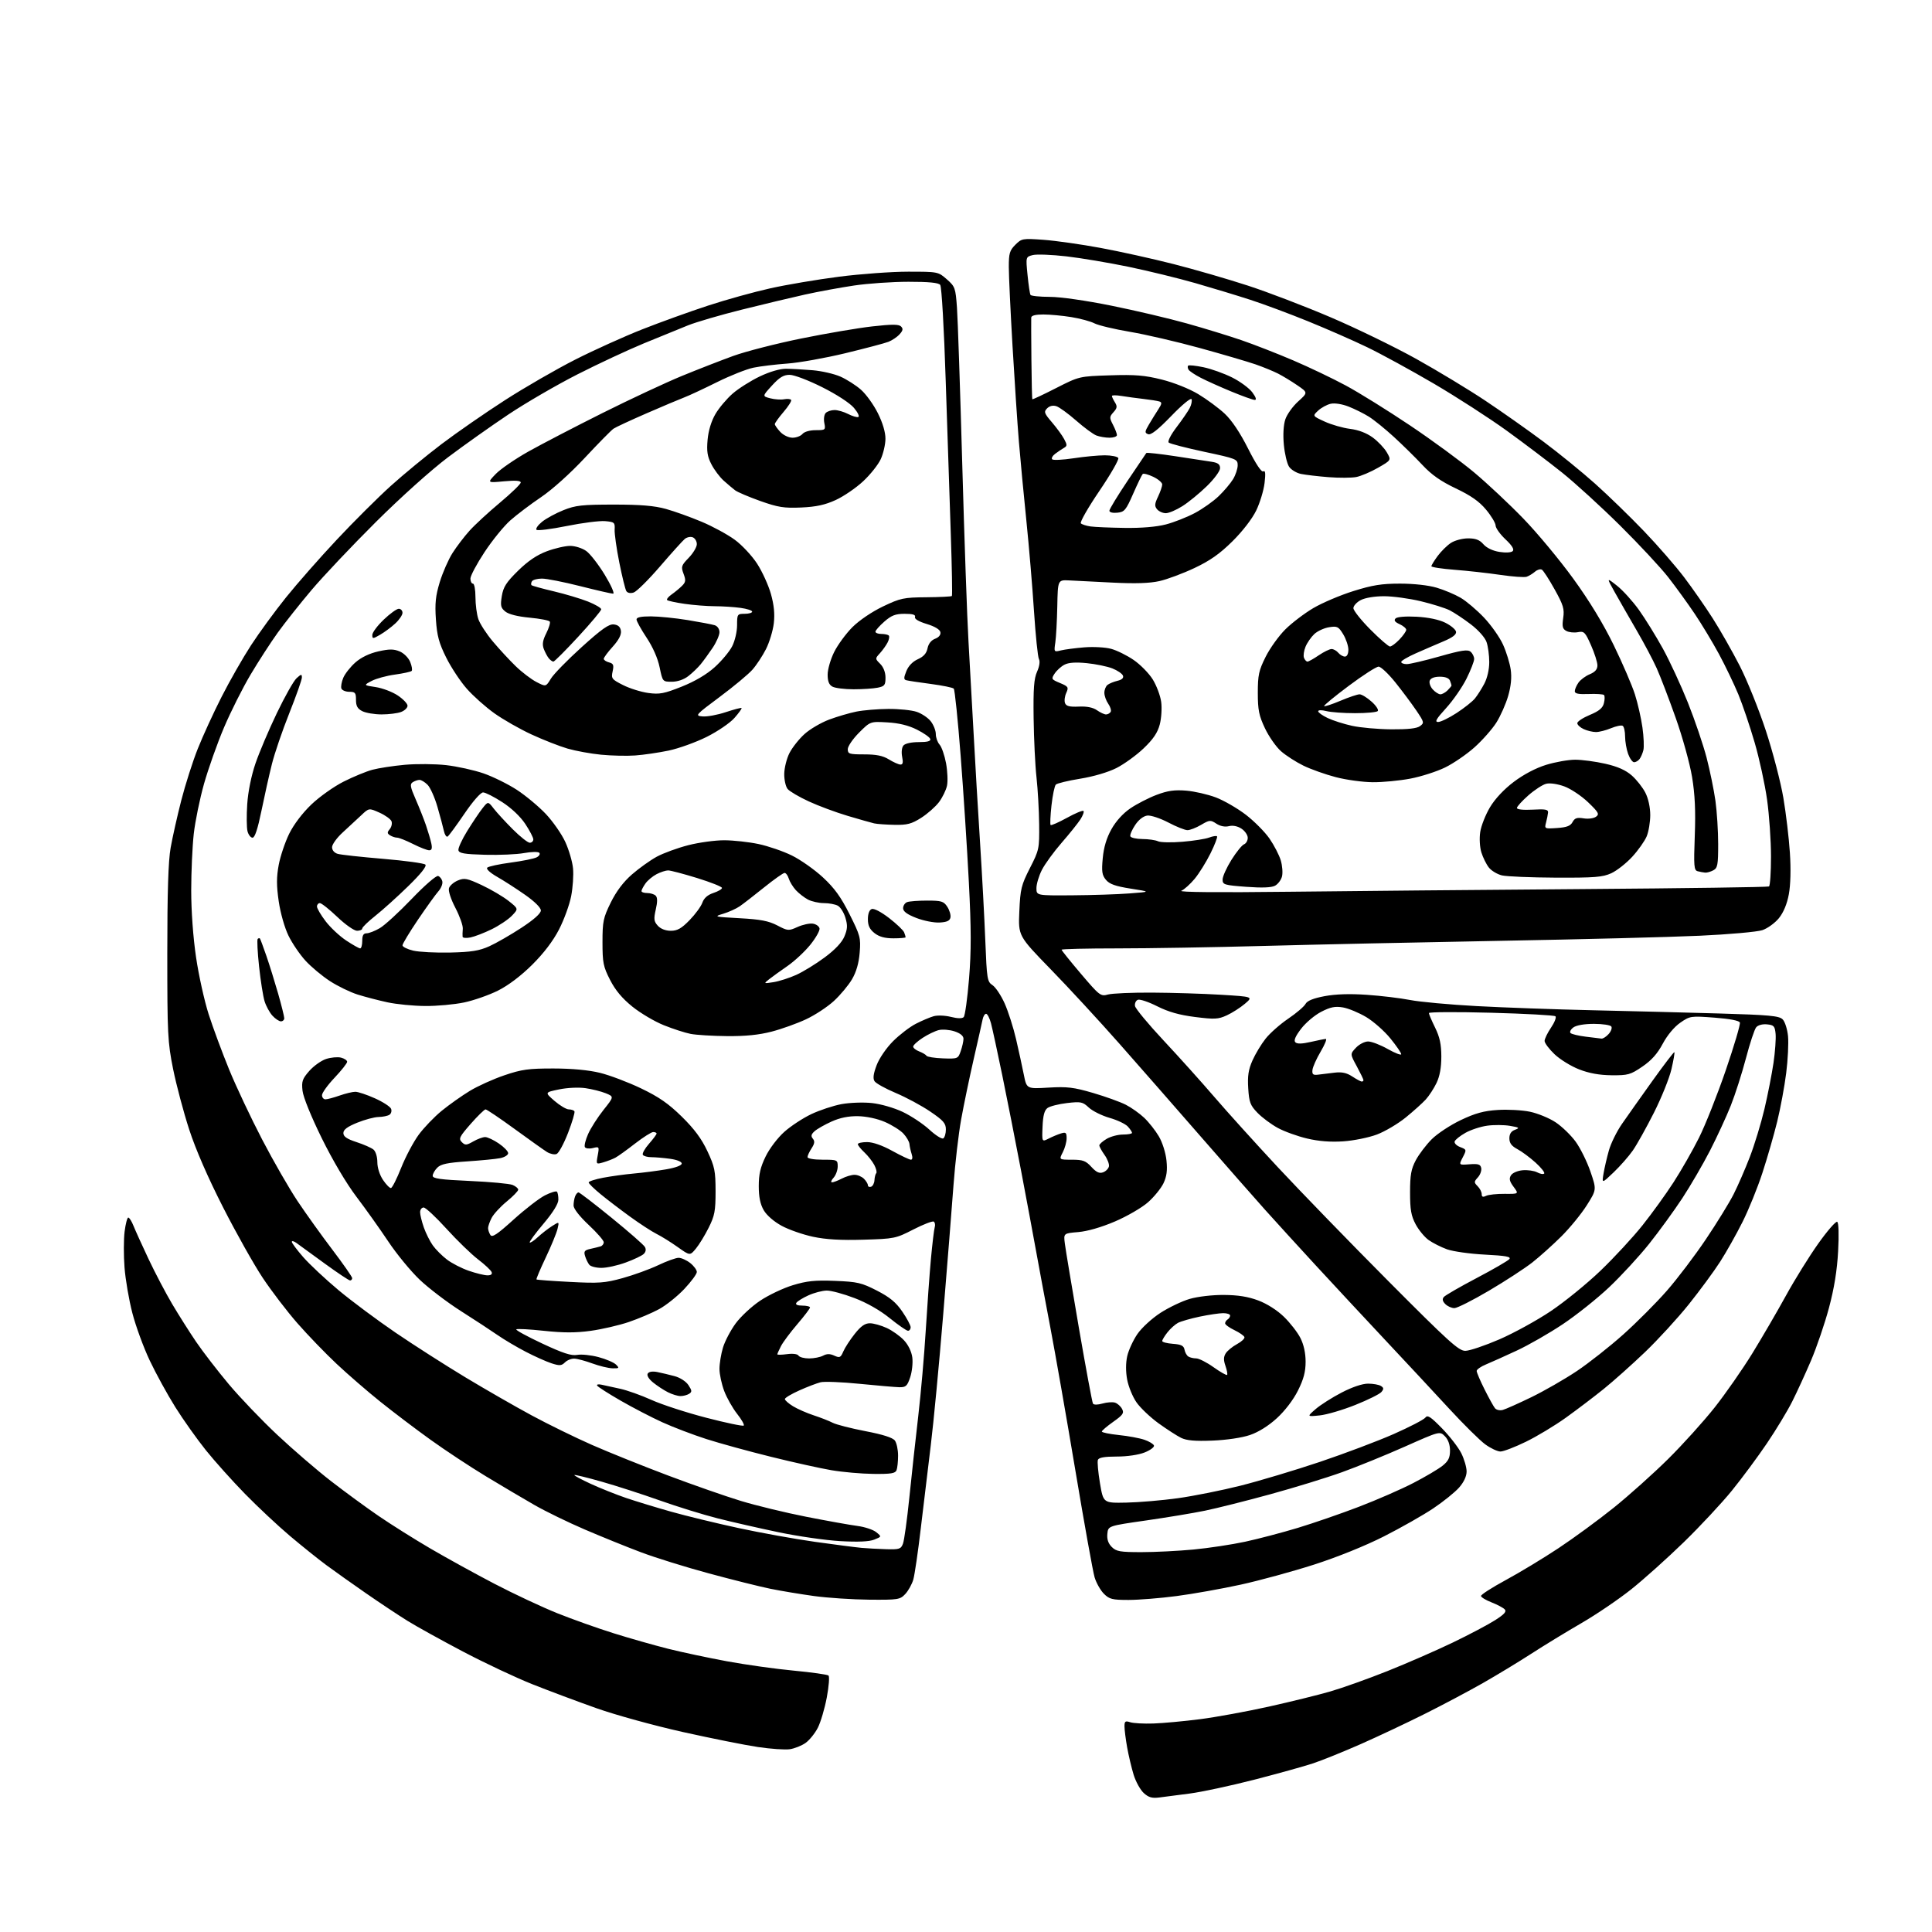 <?xml version="1.0" encoding="UTF-8" standalone="no"?>
<svg 
  version="1.1" 
  xmlns="http://www.w3.org/2000/svg" 
  xmlns:xlink="http://www.w3.org/1999/xlink" 
  xmlns:svg="http://www.w3.org/2000/svg"
  xmlns:rdf="http://www.w3.org/1999/02/22-rdf-syntax-ns#"
  xmlns:cc="http://creativecommons.org/ns#"
  xmlns:dc="http://purl.org/dc/elements/1.1/"
  viewBox="0 0 768 768"
  width="768"
  height="768"
>
<style>svg {background-color: white; }</style>"
<path stroke="none" fill="black" fill-rule="evenodd" d="M460.81,714.53C457.95,714.90 456.56,714.50 454.65,712.75C453.29,711.51 451.49,708.25 450.64,705.50C449.80,702.75 448.63,697.83 448.05,694.57C447.47,691.30 447.00,687.56 447.00,686.25C447.00,684.22 447.34,683.98 449.25,684.61C450.49,685.02 454.65,685.25 458.50,685.12C462.35,684.99 470.68,684.22 477.00,683.41C483.32,682.60 495.62,680.35 504.31,678.42C513.01,676.48 524.04,673.77 528.81,672.38C533.59,671.00 543.80,667.36 551.50,664.29C559.20,661.22 570.90,656.11 577.50,652.94C584.10,649.76 591.70,645.74 594.39,644.01C598.11,641.62 598.99,640.59 598.11,639.71C597.47,639.07 595.12,637.83 592.90,636.96C590.67,636.09 588.79,634.96 588.72,634.44C588.64,633.92 593.07,631.08 598.54,628.11C604.02,625.15 613.45,619.45 619.50,615.44C625.55,611.44 635.44,604.19 641.49,599.33C647.53,594.47 657.25,585.77 663.08,580.00C668.91,574.23 677.24,565.00 681.59,559.50C685.94,553.99 692.68,544.32 696.57,538.00C700.46,531.67 706.48,521.33 709.96,515.00C713.43,508.68 719.22,499.36 722.82,494.30C726.41,489.24 729.79,485.37 730.32,485.70C730.90,486.06 731.05,490.67 730.68,497.40C730.27,505.02 729.13,512.06 727.05,519.87C725.38,526.12 722.16,535.56 719.91,540.84C717.65,546.11 714.28,553.47 712.40,557.19C710.53,560.91 706.03,568.35 702.39,573.73C698.76,579.10 692.51,587.55 688.49,592.50C684.48,597.45 675.86,606.69 669.35,613.03C662.83,619.37 653.45,627.78 648.50,631.73C643.55,635.68 634.62,641.75 628.65,645.21C622.68,648.67 613.68,654.16 608.65,657.42C603.62,660.67 594.96,665.92 589.41,669.08C583.86,672.24 573.51,677.73 566.41,681.28C559.31,684.84 547.88,690.23 541.00,693.27C534.12,696.30 525.58,699.76 522.00,700.95C518.42,702.14 507.85,705.07 498.50,707.48C489.15,709.88 477.68,712.34 473.00,712.95C468.32,713.56 462.84,714.28 460.81,714.53zM313.97,695.34C312.06,695.62 306.35,695.23 301.29,694.47C296.22,693.72 282.80,691.03 271.47,688.51C260.14,685.98 244.71,681.74 237.18,679.07C229.66,676.41 218.17,672.11 211.65,669.52C205.14,666.93 192.76,661.11 184.15,656.58C175.54,652.05 165.57,646.54 162.00,644.32C158.43,642.11 151.00,637.17 145.50,633.36C140.00,629.55 132.90,624.51 129.72,622.16C126.54,619.81 120.02,614.58 115.22,610.53C110.42,606.47 102.40,598.96 97.39,593.83C92.38,588.70 85.38,580.90 81.85,576.50C78.32,572.10 72.86,564.41 69.73,559.42C66.59,554.42 62.01,546.07 59.54,540.86C57.07,535.65 53.95,527.14 52.61,521.94C51.26,516.75 49.86,508.60 49.50,503.84C49.13,499.07 49.15,492.66 49.53,489.59C49.92,486.51 50.57,484.00 50.99,484.00C51.41,484.00 52.34,485.46 53.05,487.25C53.76,489.04 56.47,495.00 59.06,500.50C61.66,506.00 65.89,514.06 68.47,518.41C71.05,522.76 75.32,529.51 77.97,533.41C80.62,537.31 86.45,544.87 90.92,550.21C95.40,555.55 104.11,564.65 110.28,570.43C116.45,576.22 126.01,584.45 131.52,588.72C137.04,593.00 145.60,599.27 150.56,602.66C155.52,606.05 164.73,611.84 171.04,615.53C177.34,619.22 188.80,625.53 196.50,629.55C204.20,633.57 215.45,638.84 221.50,641.27C227.55,643.69 237.68,647.30 244.00,649.27C250.32,651.25 260.00,654.00 265.50,655.39C271.00,656.77 281.57,659.02 289.00,660.39C296.43,661.76 308.35,663.43 315.50,664.10C322.65,664.78 328.88,665.65 329.34,666.05C329.79,666.45 329.49,670.37 328.66,674.78C327.83,679.18 326.23,684.59 325.10,686.81C323.97,689.02 321.78,691.73 320.24,692.83C318.70,693.93 315.87,695.06 313.97,695.34zM345.58,635.90C338.93,635.84 329.08,635.19 323.68,634.46C318.29,633.72 310.41,632.41 306.18,631.55C301.96,630.68 290.98,627.94 281.80,625.45C272.61,622.97 260.46,619.19 254.80,617.05C249.13,614.92 239.10,610.85 232.50,608.02C225.90,605.19 216.90,600.81 212.50,598.29C208.10,595.77 199.39,590.62 193.14,586.84C186.89,583.06 176.99,576.53 171.14,572.32C165.29,568.12 156.32,561.32 151.21,557.22C146.10,553.13 138.26,546.34 133.79,542.14C129.32,537.94 122.31,530.68 118.22,526.00C114.13,521.33 107.94,513.23 104.46,508.00C100.98,502.78 93.89,490.16 88.70,479.98C82.66,468.13 77.79,456.95 75.20,448.98C72.97,442.11 70.10,431.32 68.82,425.00C66.66,414.29 66.50,411.13 66.50,379.00C66.50,354.76 66.89,342.27 67.83,337.00C68.56,332.88 70.46,324.40 72.06,318.16C73.66,311.93 76.60,302.70 78.61,297.66C80.61,292.62 84.87,283.32 88.09,277.00C91.30,270.68 96.57,261.45 99.79,256.50C103.01,251.55 109.26,243.00 113.68,237.50C118.10,232.00 127.20,221.65 133.91,214.50C140.61,207.35 150.24,197.76 155.30,193.19C160.36,188.62 169.46,181.13 175.51,176.54C181.57,171.95 192.95,164.07 200.81,159.02C208.66,153.97 221.20,146.74 228.67,142.95C236.14,139.16 248.15,133.74 255.35,130.90C262.56,128.06 274.31,123.82 281.48,121.48C288.64,119.13 299.77,116.04 306.22,114.61C312.66,113.17 324.94,111.10 333.50,110.00C342.07,108.90 354.44,108.00 361.00,108.00C372.85,108.00 372.95,108.02 376.38,111.03C379.65,113.90 379.85,114.47 380.41,122.28C380.74,126.80 381.68,154.80 382.51,184.50C383.34,214.20 384.45,245.93 384.99,255.00C385.52,264.07 386.45,280.73 387.05,292.00C387.65,303.27 388.79,322.62 389.59,335.00C390.38,347.38 391.32,364.85 391.67,373.83C392.28,389.25 392.44,390.24 394.54,391.62C395.76,392.42 397.93,395.68 399.36,398.86C400.78,402.04 402.83,408.44 403.90,413.07C404.98,417.71 406.36,424.06 406.98,427.18C408.11,432.86 408.11,432.86 416.81,432.34C424.24,431.90 426.81,432.21 434.50,434.46C439.45,435.91 445.30,438.02 447.50,439.14C449.70,440.26 453.00,442.60 454.84,444.34C456.67,446.08 459.29,449.39 460.65,451.70C462.07,454.10 463.37,458.22 463.69,461.29C464.10,465.26 463.79,467.65 462.50,470.37C461.53,472.39 458.76,475.81 456.32,477.95C453.89,480.09 447.98,483.52 443.20,485.56C437.80,487.87 432.27,489.46 428.63,489.77C422.77,490.26 422.77,490.26 423.30,494.38C423.58,496.65 426.09,511.67 428.86,527.77C431.64,543.87 434.16,557.45 434.47,557.95C434.80,558.49 436.32,558.48 438.24,557.93C440.01,557.42 442.25,557.26 443.23,557.57C444.20,557.88 445.47,559.00 446.03,560.06C446.92,561.72 446.41,562.45 442.53,565.19C440.04,566.95 438.00,568.69 438.00,569.06C438.00,569.44 441.04,570.06 444.75,570.45C448.46,570.83 453.04,571.68 454.92,572.33C456.81,572.97 458.51,574.01 458.72,574.62C458.92,575.24 457.26,576.48 455.02,577.37C452.62,578.33 448.09,579.00 443.95,579.00C439.04,579.00 436.78,579.40 436.43,580.33C436.15,581.06 436.52,585.22 437.25,589.58C438.59,597.50 438.59,597.50 447.75,597.31C452.79,597.21 462.01,596.42 468.24,595.56C474.47,594.69 485.69,592.45 493.17,590.57C500.64,588.68 514.80,584.44 524.63,581.14C534.46,577.83 547.67,572.85 554.00,570.06C560.33,567.26 565.98,564.33 566.58,563.54C567.46,562.35 568.65,563.11 573.23,567.80C576.29,570.93 579.74,575.39 580.90,577.71C582.05,580.03 583.00,583.27 583.00,584.93C583.00,586.83 581.91,589.17 580.03,591.31C578.40,593.17 573.79,596.89 569.78,599.58C565.78,602.27 556.93,607.29 550.13,610.74C542.69,614.51 531.59,618.99 522.28,621.98C513.76,624.71 500.66,628.29 493.15,629.93C485.64,631.57 474.19,633.61 467.70,634.46C461.21,635.31 452.61,636.00 448.59,636.00C442.14,636.00 440.98,635.71 438.80,633.53C437.45,632.17 435.79,629.24 435.12,627.01C434.45,624.77 431.03,605.75 427.51,584.72C423.99,563.70 419.48,537.95 417.49,527.50C415.50,517.05 412.98,503.55 411.89,497.50C410.80,491.45 408.11,477.05 405.92,465.50C403.72,453.95 400.35,436.85 398.43,427.50C396.51,418.15 394.48,408.81 393.93,406.75C393.38,404.69 392.50,403.00 391.98,403.00C391.46,403.00 390.84,404.01 390.60,405.25C390.36,406.49 388.76,413.57 387.06,421.00C385.36,428.43 383.11,439.23 382.07,445.00C381.03,450.77 379.67,462.48 379.04,471.00C378.41,479.52 376.57,502.70 374.94,522.50C373.31,542.30 371.09,565.70 370.00,574.50C368.92,583.30 367.13,598.15 366.03,607.50C364.94,616.85 363.59,626.03 363.05,627.91C362.50,629.79 361.06,632.37 359.85,633.66C357.77,635.88 357.01,635.99 345.58,635.90zM453.75,617.00C459.11,617.00 468.43,616.53 474.45,615.96C480.47,615.39 489.69,613.99 494.95,612.86C500.20,611.73 509.61,609.25 515.85,607.37C522.09,605.48 533.05,601.70 540.20,598.96C547.35,596.22 557.10,591.97 561.85,589.50C566.61,587.04 571.83,583.95 573.45,582.64C575.75,580.80 576.40,579.46 576.40,576.61C576.40,574.27 575.67,572.23 574.36,570.92C572.33,568.88 572.33,568.88 558.41,575.07C550.76,578.47 539.55,583.03 533.50,585.21C527.45,587.40 514.62,591.34 505.00,593.98C495.38,596.62 483.68,599.56 479.00,600.52C474.32,601.48 463.75,603.24 455.50,604.42C440.50,606.57 440.50,606.57 440.19,609.73C439.98,611.88 440.54,613.54 441.94,614.94C443.74,616.74 445.24,617.00 453.75,617.00zM352.27,615.83C357.50,615.98 358.13,615.78 358.95,613.63C359.44,612.33 360.58,604.12 361.47,595.38C362.36,586.65 363.95,572.08 365.01,563.00C366.07,553.92 367.41,538.62 367.99,529.00C368.58,519.38 369.50,506.55 370.05,500.50C370.61,494.45 371.29,488.75 371.57,487.83C371.85,486.92 371.67,485.92 371.17,485.61C370.68,485.30 367.03,486.71 363.07,488.74C356.08,492.33 355.52,492.44 343.19,492.80C334.30,493.07 328.32,492.72 323.22,491.64C319.22,490.79 313.61,488.84 310.76,487.30C307.66,485.62 304.79,483.13 303.60,481.09C302.21,478.69 301.62,475.83 301.62,471.48C301.62,466.76 302.28,463.96 304.37,459.68C305.91,456.53 309.17,452.24 311.81,449.90C314.39,447.60 319.22,444.44 322.54,442.87C325.86,441.30 331.25,439.52 334.51,438.91C337.78,438.31 343.22,438.11 346.62,438.48C350.10,438.85 355.42,440.38 358.84,442.00C362.17,443.58 366.93,446.74 369.41,449.02C371.88,451.30 374.38,452.88 374.96,452.53C375.53,452.17 376.00,450.58 376.00,448.98C376.00,446.54 375.01,445.40 369.77,441.85C366.35,439.52 360.19,436.21 356.08,434.48C351.98,432.75 348.17,430.64 347.63,429.78C346.94,428.68 347.20,426.77 348.49,423.40C349.53,420.66 352.35,416.55 355.02,413.88C357.61,411.30 361.68,408.18 364.08,406.96C366.48,405.73 369.66,404.38 371.15,403.96C372.65,403.53 375.72,403.65 377.99,404.23C380.63,404.89 382.47,404.93 383.08,404.32C383.61,403.79 384.56,396.92 385.21,389.05C386.11,377.99 386.09,369.28 385.13,350.62C384.45,337.36 382.99,314.80 381.88,300.50C380.78,286.20 379.54,274.16 379.13,273.74C378.72,273.32 374.58,272.48 369.94,271.87C365.30,271.26 360.93,270.60 360.24,270.40C359.22,270.12 359.23,269.40 360.29,266.78C361.11,264.72 362.82,262.96 364.87,262.04C367.14,261.03 368.31,259.71 368.71,257.71C369.07,255.90 370.18,254.50 371.71,253.92C373.23,253.34 374.02,252.35 373.82,251.29C373.61,250.23 371.58,249.01 368.39,248.04C365.19,247.07 363.45,246.04 363.73,245.25C364.04,244.37 362.82,244.00 359.62,244.00C355.96,244.00 354.38,244.61 351.53,247.10C349.59,248.81 348.00,250.61 348.00,251.10C348.00,251.60 349.05,252.00 350.33,252.00C351.62,252.00 352.95,252.28 353.30,252.63C353.65,252.98 353.44,254.22 352.84,255.38C352.24,256.55 350.87,258.47 349.79,259.66C347.83,261.81 347.83,261.83 349.91,263.91C351.20,265.20 352.00,267.28 352.00,269.38C352.00,272.35 351.63,272.82 348.88,273.37C347.16,273.72 342.85,274.00 339.31,274.00C335.77,274.00 332.00,273.53 330.93,272.96C329.55,272.22 329.00,270.86 329.00,268.16C329.00,266.09 330.17,262.04 331.60,259.18C333.03,256.31 336.29,251.87 338.84,249.31C341.57,246.59 346.59,243.19 350.99,241.08C357.95,237.76 359.21,237.49 368.25,237.42C373.61,237.37 378.17,237.15 378.39,236.92C378.60,236.69 378.41,225.70 377.96,212.50C377.51,199.30 376.60,171.85 375.94,151.50C375.26,130.33 374.32,113.97 373.75,113.25C373.06,112.38 369.24,112.00 361.13,112.01C354.73,112.01 345.00,112.68 339.50,113.50C334.00,114.32 325.23,115.93 320.00,117.09C314.77,118.25 303.52,120.93 295.00,123.06C286.48,125.18 276.80,128.01 273.50,129.33C270.20,130.66 262.32,133.87 256.00,136.47C249.68,139.08 237.75,144.64 229.50,148.84C221.25,153.04 208.91,160.21 202.08,164.77C195.25,169.33 184.45,176.98 178.08,181.78C171.41,186.80 159.26,197.71 149.42,207.50C140.03,216.85 128.53,229.00 123.88,234.50C119.23,240.00 113.17,247.65 110.40,251.50C107.63,255.35 102.78,262.84 99.62,268.15C96.46,273.45 91.70,282.94 89.03,289.23C86.36,295.52 82.80,305.58 81.10,311.58C79.41,317.59 77.57,326.55 77.02,331.50C76.47,336.45 76.01,346.57 76.01,354.00C76.01,362.13 76.77,372.67 77.93,380.50C78.98,387.65 81.24,397.85 82.94,403.17C84.65,408.50 88.32,418.40 91.09,425.17C93.87,431.95 99.78,444.48 104.22,453.00C108.66,461.52 115.00,472.55 118.31,477.50C121.62,482.45 127.85,491.15 132.16,496.82C136.47,502.50 140.00,507.57 140.00,508.07C140.00,508.58 139.62,509.00 139.16,509.00C138.69,509.00 134.14,505.96 129.04,502.25C123.94,498.54 118.92,494.88 117.88,494.13C116.85,493.37 116.00,493.16 116.00,493.65C116.00,494.13 118.06,496.89 120.57,499.76C123.09,502.63 129.41,508.55 134.62,512.90C139.84,517.25 150.05,524.85 157.30,529.79C164.56,534.73 177.03,542.70 185.00,547.51C192.97,552.31 204.82,559.12 211.33,562.63C217.84,566.15 228.64,571.43 235.33,574.38C242.02,577.32 255.60,582.78 265.50,586.51C275.40,590.24 288.45,594.80 294.50,596.64C300.55,598.48 312.25,601.32 320.50,602.94C328.75,604.56 337.89,606.20 340.81,606.58C343.73,606.96 347.10,608.08 348.31,609.06C350.50,610.84 350.50,610.84 347.50,612.03C345.48,612.83 341.07,613.02 334.00,612.62C328.23,612.29 317.20,610.70 309.50,609.09C301.80,607.48 290.88,605.00 285.24,603.56C279.60,602.13 269.25,598.93 262.24,596.44C255.23,593.95 244.81,590.58 239.08,588.96C233.35,587.33 228.51,586.16 228.32,586.35C228.13,586.54 231.06,588.11 234.83,589.85C238.60,591.59 244.92,594.11 248.87,595.46C252.83,596.80 260.88,599.26 266.78,600.92C272.68,602.59 284.70,605.50 293.50,607.41C302.30,609.31 316.02,611.79 324.00,612.91C331.98,614.03 340.30,615.10 342.50,615.30C344.70,615.50 349.10,615.74 352.27,615.83zM347.14,585.90C342.39,585.84 334.90,585.18 330.50,584.43C326.10,583.68 315.29,581.29 306.48,579.10C297.67,576.92 286.11,573.75 280.80,572.05C275.49,570.34 267.63,567.35 263.32,565.39C259.02,563.44 251.55,559.56 246.72,556.78C241.89,554.00 237.69,551.31 237.39,550.82C237.08,550.32 237.88,550.16 239.17,550.45C240.45,550.75 243.75,551.46 246.50,552.05C249.25,552.64 254.88,554.64 259.00,556.50C263.12,558.36 272.92,561.55 280.78,563.58C288.63,565.62 295.32,567.01 295.65,566.69C295.97,566.36 294.79,564.26 293.01,562.02C291.24,559.78 288.93,555.70 287.89,552.96C286.85,550.22 286.00,546.25 286.00,544.15C286.00,542.04 286.63,538.23 287.39,535.69C288.16,533.14 290.43,528.82 292.44,526.08C294.45,523.34 298.83,519.27 302.18,517.04C305.52,514.81 311.38,512.03 315.18,510.88C320.78,509.18 324.00,508.85 331.97,509.17C340.84,509.52 342.50,509.91 348.58,513.03C353.69,515.65 356.15,517.68 358.67,521.36C360.50,524.03 362.00,526.84 362.00,527.61C362.00,528.37 361.52,529.00 360.94,529.00C360.36,529.00 357.10,526.75 353.70,524.00C349.84,520.87 344.58,517.87 339.67,516.00C335.36,514.35 330.41,513.01 328.66,513.02C326.92,513.03 323.64,513.89 321.37,514.92C319.10,515.95 316.94,517.29 316.56,517.90C316.12,518.61 316.96,519.00 318.94,519.00C320.62,519.00 322.00,519.34 321.99,519.75C321.99,520.16 319.72,523.15 316.95,526.38C314.18,529.61 311.26,533.53 310.46,535.08C309.66,536.63 309.00,538.11 309.00,538.36C309.00,538.61 310.74,538.58 312.87,538.29C315.18,537.98 317.02,538.22 317.43,538.89C317.81,539.50 319.70,540.00 321.62,540.00C323.55,540.00 326.06,539.50 327.19,538.90C328.69,538.10 329.91,538.09 331.65,538.89C333.79,539.86 334.18,539.68 335.22,537.24C335.86,535.73 337.91,532.59 339.76,530.25C342.24,527.12 343.84,526.01 345.82,526.02C347.29,526.03 350.30,526.88 352.50,527.90C354.70,528.91 357.77,531.10 359.33,532.76C361.06,534.61 362.35,537.28 362.66,539.64C362.93,541.76 362.55,545.30 361.81,547.50C360.64,551.00 360.09,551.49 357.48,551.44C355.84,551.40 348.74,550.79 341.70,550.09C334.66,549.38 327.69,549.11 326.20,549.47C324.72,549.84 320.91,551.29 317.75,552.71C314.59,554.12 312.00,555.67 312.00,556.15C312.00,556.63 313.46,557.92 315.25,559.01C317.04,560.10 320.75,561.73 323.50,562.63C326.25,563.53 329.62,564.85 331.00,565.57C332.38,566.29 338.22,567.79 343.98,568.90C351.02,570.25 354.88,571.49 355.73,572.65C356.43,573.60 357.00,576.28 357.00,578.61C357.00,580.93 356.73,583.55 356.39,584.42C355.90,585.70 354.17,585.98 347.14,585.90zM596.45,577.00C595.27,577.00 592.55,575.72 590.40,574.15C588.26,572.59 581.77,566.18 576.00,559.91C570.23,553.64 558.74,541.31 550.48,532.51C542.22,523.70 529.85,510.40 522.98,502.95C516.12,495.50 507.09,485.60 502.92,480.95C498.75,476.30 487.31,463.27 477.49,452.00C467.67,440.73 453.09,424.07 445.08,415.00C437.07,405.93 424.73,392.54 417.64,385.27C404.77,372.03 404.77,372.03 405.20,362.27C405.59,353.38 405.97,351.84 409.40,345.09C413.07,337.92 413.18,337.38 413.08,327.66C413.02,322.14 412.55,313.77 412.03,309.06C411.50,304.35 410.99,293.75 410.88,285.50C410.72,273.70 411.02,269.76 412.25,267.01C413.20,264.90 413.49,262.92 412.99,261.98C412.54,261.14 411.66,252.58 411.03,242.97C410.41,233.36 409.04,217.18 408.00,207.00C406.95,196.82 405.61,182.65 405.02,175.50C404.43,168.35 403.29,151.25 402.49,137.50C401.69,123.75 401.02,109.67 401.02,106.20C401.00,100.75 401.35,99.56 403.60,97.31C406.11,94.80 406.48,94.73 414.85,95.33C419.61,95.68 429.79,97.12 437.49,98.55C445.18,99.97 458.23,102.86 466.49,104.97C474.74,107.07 488.02,110.92 496.00,113.52C503.98,116.11 518.83,121.80 529.00,126.15C539.17,130.49 554.48,137.94 563.00,142.68C571.52,147.43 583.90,154.91 590.50,159.32C597.10,163.72 607.48,171.04 613.56,175.58C619.65,180.12 628.87,187.63 634.06,192.26C639.25,196.90 648.00,205.39 653.50,211.13C659.00,216.87 666.21,225.16 669.52,229.54C672.83,233.92 677.94,241.25 680.86,245.84C683.79,250.42 688.60,258.89 691.56,264.65C694.51,270.42 699.20,282.05 701.97,290.51C704.75,298.97 707.87,310.98 708.92,317.19C709.97,323.41 711.14,333.23 711.51,339.00C711.94,345.48 711.78,351.79 711.09,355.48C710.38,359.34 708.98,362.70 707.15,364.98C705.58,366.91 702.62,369.06 700.56,369.75C698.50,370.44 687.30,371.44 675.66,371.97C664.02,372.51 628.40,373.41 596.50,373.99C564.60,374.57 522.30,375.48 502.50,376.02C482.70,376.56 456.49,377.00 444.25,377.00C432.01,377.00 422.00,377.24 422.00,377.53C422.00,377.82 425.47,382.13 429.70,387.11C437.11,395.82 437.52,396.14 440.45,395.33C442.13,394.88 450.02,394.53 458.00,394.58C465.98,394.62 478.28,395.00 485.34,395.43C498.17,396.21 498.17,396.21 494.84,399.04C493.00,400.59 489.77,402.66 487.66,403.62C484.27,405.18 482.81,405.25 475.05,404.27C468.79,403.48 464.49,402.26 460.03,400.02C456.60,398.28 453.13,397.12 452.33,397.43C451.52,397.74 451.00,398.85 451.18,399.90C451.36,400.95 456.49,407.14 462.58,413.65C468.68,420.17 477.72,430.23 482.67,436.00C487.62,441.77 499.01,454.38 507.97,464.00C516.94,473.62 536.69,493.99 551.88,509.25C575.89,533.38 579.88,537.00 582.49,536.98C584.15,536.97 590.23,534.92 596.00,532.43C601.77,529.93 610.99,524.87 616.47,521.19C621.96,517.51 630.87,510.27 636.26,505.09C641.66,499.91 649.15,491.81 652.91,487.09C656.67,482.37 662.23,474.68 665.25,470.00C668.28,465.32 672.83,457.37 675.36,452.31C677.89,447.26 682.69,435.15 686.03,425.41C689.37,415.67 691.89,407.15 691.63,406.48C691.33,405.70 687.63,404.99 681.52,404.53C672.10,403.82 671.80,403.86 667.92,406.55C665.52,408.22 662.78,411.51 660.97,414.90C658.86,418.85 656.48,421.53 652.85,424.00C648.13,427.22 647.15,427.49 640.61,427.43C635.74,427.38 631.67,426.64 627.69,425.08C624.50,423.84 620.11,421.13 617.94,419.06C615.78,417.00 614.00,414.63 614.00,413.79C614.00,412.96 615.15,410.58 616.56,408.50C617.97,406.43 618.76,404.39 618.31,403.99C617.87,403.58 606.36,402.95 592.75,402.58C579.14,402.21 568.00,402.27 568.01,402.71C568.01,403.14 569.13,405.75 570.48,408.50C572.32,412.25 572.94,415.13 572.95,420.00C572.95,424.37 572.33,427.81 571.04,430.50C569.98,432.70 568.05,435.66 566.75,437.08C565.45,438.50 561.87,441.72 558.78,444.23C555.70,446.73 550.55,449.78 547.34,450.99C544.13,452.20 538.12,453.42 534.00,453.70C528.95,454.04 524.25,453.68 519.60,452.58C515.80,451.69 510.55,449.79 507.94,448.37C505.32,446.94 501.70,444.25 499.89,442.38C497.01,439.41 496.54,438.19 496.19,432.63C495.88,427.72 496.26,425.20 497.87,421.56C499.02,418.96 501.37,415.06 503.10,412.88C504.82,410.70 508.87,407.12 512.09,404.94C515.32,402.75 518.40,400.12 518.95,399.10C519.63,397.82 522.01,396.85 526.53,395.99C530.90,395.17 536.55,394.98 543.31,395.45C548.91,395.83 556.65,396.76 560.50,397.51C564.35,398.27 576.27,399.36 587.00,399.94C597.73,400.52 618.42,401.26 633.00,401.59C647.58,401.91 670.19,402.49 683.24,402.87C703.33,403.45 707.24,403.81 708.63,405.21C709.54,406.11 710.50,409.13 710.77,411.91C711.03,414.69 710.71,421.28 710.04,426.56C709.38,431.84 707.77,440.51 706.47,445.83C705.16,451.15 702.52,460.33 700.59,466.23C698.67,472.13 695.10,480.93 692.66,485.78C690.23,490.64 686.23,497.74 683.78,501.56C681.33,505.38 675.72,513.00 671.32,518.50C666.91,524.00 659.07,532.55 653.90,537.50C648.72,542.45 641.34,549.04 637.49,552.14C633.65,555.24 626.90,560.36 622.50,563.52C618.10,566.68 610.92,571.01 606.55,573.13C602.18,575.26 597.64,577.00 596.45,577.00zM482.00,572.66C475.03,572.94 471.70,572.64 469.50,571.57C467.85,570.76 463.82,568.15 460.53,565.78C457.25,563.40 453.32,559.67 451.79,557.48C450.26,555.29 448.59,551.22 448.07,548.44C447.47,545.23 447.48,541.82 448.09,539.08C448.63,536.71 450.45,532.75 452.14,530.29C453.87,527.78 457.91,524.08 461.32,521.87C464.67,519.71 469.90,517.21 472.95,516.33C476.11,515.41 481.95,514.73 486.50,514.76C492.16,514.80 496.17,515.44 500.22,516.97C503.66,518.26 507.72,520.85 510.39,523.45C512.84,525.83 515.78,529.61 516.92,531.85C518.26,534.48 519.00,537.83 519.00,541.30C519.00,545.30 518.22,548.25 515.95,552.79C514.11,556.47 510.78,560.82 507.58,563.75C504.25,566.80 500.26,569.30 496.88,570.44C493.70,571.53 487.62,572.43 482.00,572.66zM524.57,562.65C519.50,563.16 519.50,563.16 523.00,560.12C524.92,558.46 529.58,555.50 533.35,553.55C537.57,551.36 541.61,550.01 543.85,550.02C545.86,550.02 548.15,550.44 548.94,550.94C550.09,551.67 550.13,552.14 549.13,553.34C548.45,554.16 543.79,556.48 538.77,558.48C533.75,560.49 527.36,562.37 524.57,562.65zM597.39,560.47C598.55,560.15 603.66,557.87 608.75,555.40C613.83,552.93 621.95,548.27 626.79,545.04C631.62,541.80 639.96,535.23 645.32,530.43C650.68,525.63 658.45,517.84 662.59,513.10C666.74,508.37 673.72,499.17 678.10,492.65C682.48,486.14 687.46,478.06 689.15,474.70C690.85,471.34 693.75,464.68 695.59,459.90C697.43,455.13 700.04,446.56 701.39,440.86C702.73,435.16 704.35,426.89 705.00,422.48C705.64,418.08 706.01,412.90 705.83,410.98C705.54,407.91 705.14,407.46 702.41,407.20C700.59,407.02 698.83,407.50 698.11,408.37C697.43,409.18 695.60,414.72 694.04,420.67C692.47,426.63 689.76,435.10 688.01,439.50C686.26,443.90 682.54,451.95 679.75,457.40C676.95,462.84 671.99,471.36 668.73,476.33C665.46,481.30 659.54,489.45 655.56,494.44C651.59,499.42 644.42,507.20 639.64,511.72C634.85,516.24 626.54,522.86 621.16,526.44C615.79,530.02 607.59,534.72 602.94,536.88C598.30,539.04 592.81,541.51 590.75,542.36C588.69,543.20 587.00,544.38 587.00,544.98C587.00,545.57 588.40,548.86 590.12,552.28C591.83,555.70 593.69,559.07 594.26,559.77C594.83,560.48 596.22,560.79 597.39,560.47zM270.50,554.96C269.40,554.96 267.15,554.27 265.50,553.43C263.85,552.60 261.21,550.86 259.62,549.57C257.87,548.14 257.04,546.75 257.49,546.01C257.96,545.25 259.38,545.03 261.32,545.41C263.01,545.75 266.10,546.49 268.20,547.05C270.40,547.65 272.71,549.15 273.67,550.62C275.10,552.79 275.13,553.30 273.92,554.07C273.14,554.56 271.60,554.97 270.50,554.96zM487.79,546.55C488.03,546.30 487.74,544.70 487.15,542.99C486.34,540.68 486.37,539.38 487.24,537.98C487.90,536.94 489.91,535.29 491.72,534.31C493.53,533.34 494.86,532.08 494.68,531.52C494.50,530.96 492.70,529.71 490.68,528.74C488.66,527.78 487.00,526.56 487.00,526.05C487.00,525.54 487.45,524.84 488.00,524.50C488.55,524.16 489.00,523.46 489.00,522.94C489.00,522.42 487.76,522.00 486.25,522.00C484.74,522.00 480.53,522.62 476.91,523.38C473.29,524.14 469.39,525.26 468.24,525.87C467.09,526.49 465.22,528.18 464.08,529.63C462.93,531.08 462.00,532.63 462.00,533.08C462.00,533.52 463.91,534.02 466.24,534.19C469.56,534.43 470.56,534.94 470.86,536.50C471.06,537.60 471.74,538.83 472.37,539.23C472.99,539.64 474.40,539.98 475.50,539.98C476.60,539.99 479.72,541.57 482.42,543.50C485.13,545.42 487.54,546.79 487.79,546.55zM243.46,543.92C241.83,543.88 238.25,543.01 235.50,542.00C232.75,540.99 229.52,540.12 228.32,540.08C227.12,540.03 225.43,540.71 224.57,541.58C223.23,542.91 222.42,542.97 219.25,541.94C217.19,541.27 212.57,539.21 209.00,537.35C205.43,535.50 200.40,532.52 197.83,530.74C195.27,528.96 188.69,524.65 183.23,521.18C177.76,517.70 170.37,512.07 166.81,508.68C163.25,505.28 157.63,498.45 154.34,493.50C151.04,488.55 145.36,480.57 141.72,475.77C137.71,470.48 132.25,461.28 127.91,452.46C123.70,443.90 120.54,436.13 120.26,433.61C119.84,429.87 120.18,428.87 122.94,425.72C124.68,423.74 127.68,421.60 129.60,420.97C131.53,420.33 134.21,420.09 135.55,420.42C136.90,420.76 138.00,421.51 138.00,422.08C138.00,422.65 135.75,425.50 133.00,428.41C130.25,431.31 128.00,434.44 128.00,435.35C128.00,436.26 128.62,437.00 129.37,437.00C130.13,437.00 132.66,436.32 135.00,435.50C137.34,434.68 140.15,434.00 141.25,434.00C142.35,434.00 145.86,435.17 149.06,436.61C152.25,438.04 155.14,439.92 155.47,440.78C155.80,441.64 155.49,442.71 154.78,443.15C154.08,443.60 152.15,443.99 150.50,444.02C148.85,444.04 145.03,445.06 142.00,446.29C138.06,447.89 136.50,449.05 136.50,450.41C136.50,451.80 137.87,452.74 141.71,454.00C144.58,454.93 147.62,456.27 148.46,456.97C149.34,457.70 150.00,459.84 150.00,461.97C150.00,464.19 150.92,467.06 152.25,469.04C153.49,470.88 154.91,472.33 155.41,472.26C155.92,472.19 157.75,468.56 159.48,464.20C161.21,459.84 164.34,453.95 166.42,451.10C168.51,448.26 172.65,443.95 175.62,441.53C178.59,439.11 183.61,435.56 186.77,433.64C189.93,431.72 196.11,428.93 200.51,427.44C207.39,425.10 210.10,424.73 220.00,424.74C227.40,424.75 234.00,425.37 238.50,426.47C242.35,427.41 249.69,430.19 254.81,432.64C261.96,436.07 265.72,438.68 271.04,443.90C276.00,448.77 278.89,452.67 281.20,457.60C284.10,463.78 284.44,465.45 284.45,473.53C284.45,481.37 284.10,483.26 281.71,488.03C280.21,491.04 277.92,494.78 276.62,496.35C274.27,499.19 274.27,499.19 269.39,495.72C266.70,493.81 262.93,491.46 261.00,490.50C259.07,489.54 254.35,486.46 250.50,483.67C246.65,480.88 241.36,476.85 238.75,474.70C236.14,472.56 234.00,470.46 234.00,470.04C234.00,469.61 236.59,468.77 239.75,468.17C242.91,467.57 248.43,466.81 252.00,466.49C255.57,466.17 261.31,465.43 264.75,464.84C268.52,464.20 271.00,463.28 271.00,462.52C271.00,461.79 269.07,461.01 266.36,460.64C263.81,460.29 260.46,460.00 258.92,460.00C257.38,460.00 255.86,459.58 255.54,459.06C255.22,458.54 256.32,456.57 257.98,454.68C259.64,452.78 261.00,450.96 261.00,450.62C261.00,450.28 260.40,450.00 259.67,450.00C258.95,450.00 255.69,452.07 252.43,454.59C249.18,457.12 245.66,459.65 244.62,460.20C243.58,460.76 241.42,461.59 239.83,462.05C236.95,462.88 236.94,462.86 237.60,459.30C238.25,455.83 238.19,455.74 235.70,456.36C234.28,456.72 232.85,456.56 232.51,456.02C232.17,455.47 232.75,453.11 233.80,450.76C234.84,448.42 237.59,444.12 239.90,441.22C244.10,435.94 244.10,435.94 240.80,434.59C238.98,433.85 235.35,432.94 232.72,432.56C230.00,432.17 225.49,432.38 222.23,433.06C216.52,434.24 216.52,434.24 220.42,437.62C222.57,439.48 225.13,441.00 226.11,441.00C227.08,441.00 228.09,441.34 228.35,441.76C228.61,442.18 227.47,446.04 225.81,450.33C224.15,454.63 222.10,458.41 221.24,458.74C220.39,459.07 218.66,458.70 217.41,457.92C216.16,457.14 210.36,453.01 204.51,448.75C198.66,444.49 193.49,441.00 193.02,441.00C192.55,441.00 189.90,443.59 187.12,446.75C182.64,451.86 182.24,452.67 183.57,454.00C184.90,455.33 185.41,455.30 188.12,453.75C189.79,452.79 191.92,452.00 192.85,452.00C193.78,452.00 196.22,453.14 198.27,454.54C200.32,455.93 202.00,457.67 202.00,458.41C202.00,459.15 200.58,460.03 198.85,460.38C197.12,460.73 191.20,461.30 185.69,461.67C177.91,462.18 175.27,462.73 173.84,464.16C172.83,465.17 172.00,466.63 172.00,467.40C172.00,468.50 175.11,468.93 186.75,469.45C194.86,469.81 202.51,470.52 203.75,471.03C204.99,471.54 206.00,472.39 206.00,472.91C206.00,473.44 203.95,475.55 201.44,477.61C198.93,479.66 196.23,482.60 195.44,484.12C194.65,485.65 194.01,487.49 194.02,488.20C194.02,488.92 194.44,490.14 194.93,490.92C195.64,492.04 197.63,490.71 204.16,484.80C208.75,480.65 214.36,476.32 216.63,475.17C218.90,474.02 221.03,473.37 221.38,473.71C221.72,474.05 221.98,475.50 221.96,476.92C221.93,478.57 219.80,482.00 216.02,486.48C212.78,490.32 210.33,493.66 210.57,493.91C210.82,494.15 212.25,493.21 213.76,491.81C215.27,490.41 217.81,488.43 219.41,487.41C222.33,485.55 222.33,485.55 221.62,488.53C221.23,490.16 219.13,495.28 216.94,499.89C214.75,504.51 213.09,508.43 213.26,508.60C213.43,508.77 219.40,509.21 226.54,509.58C238.09,510.19 240.37,510.03 247.49,508.07C251.88,506.86 258.24,504.55 261.63,502.94C265.02,501.32 268.67,500.00 269.76,500.00C270.84,500.00 272.92,500.93 274.37,502.07C275.81,503.21 277.00,504.81 277.00,505.63C277.00,506.45 274.75,509.49 272.01,512.40C269.27,515.30 264.77,518.89 262.02,520.39C259.28,521.89 253.85,524.19 249.96,525.52C246.07,526.84 239.23,528.42 234.78,529.03C228.81,529.85 223.91,529.84 216.22,529.02C210.48,528.40 205.53,528.14 205.23,528.44C204.93,528.74 209.57,531.27 215.54,534.07C223.84,537.95 227.12,539.02 229.45,538.59C231.13,538.28 234.94,538.67 237.92,539.47C240.90,540.26 244.03,541.60 244.88,542.45C246.28,543.85 246.14,543.99 243.46,543.92zM578.14,520.00C577.04,520.00 575.42,519.28 574.54,518.39C573.43,517.29 573.24,516.41 573.93,515.59C574.47,514.93 580.33,511.55 586.94,508.07C593.55,504.60 599.42,501.20 599.98,500.52C600.78,499.56 598.64,499.16 590.25,498.73C584.34,498.43 577.56,497.47 575.18,496.61C572.81,495.75 569.54,494.09 567.91,492.94C566.29,491.78 563.96,488.96 562.74,486.67C560.95,483.31 560.52,480.86 560.52,474.00C560.52,467.07 560.95,464.71 562.80,461.21C564.06,458.85 566.91,455.09 569.14,452.86C571.36,450.64 576.56,447.21 580.69,445.25C586.46,442.51 589.84,441.58 595.37,441.23C599.32,440.97 605.09,441.29 608.18,441.93C611.28,442.58 615.87,444.46 618.38,446.13C620.88,447.79 624.47,451.25 626.34,453.82C628.21,456.40 630.86,461.74 632.22,465.71C634.69,472.91 634.69,472.91 630.76,479.14C628.59,482.56 624.05,488.12 620.66,491.49C617.27,494.86 612.06,499.53 609.09,501.87C606.11,504.20 598.38,509.24 591.90,513.06C585.43,516.88 579.23,520.00 578.14,520.00zM193.72,506.97C195.16,506.99 195.76,506.53 195.43,505.68C195.15,504.95 192.73,502.68 190.04,500.63C187.36,498.58 181.71,493.11 177.49,488.46C173.27,483.80 169.18,480.00 168.41,480.00C167.63,480.00 167.00,480.84 167.00,481.87C167.00,482.91 167.67,485.63 168.48,487.94C169.29,490.25 170.90,493.45 172.05,495.07C173.20,496.68 175.72,499.21 177.65,500.68C179.58,502.16 183.49,504.17 186.33,505.15C189.17,506.13 192.50,506.95 193.72,506.97zM239.08,504.00C236.97,504.00 234.79,503.44 234.24,502.75C233.69,502.06 232.94,500.50 232.57,499.28C232.00,497.43 232.35,496.97 234.69,496.45C236.24,496.11 238.06,495.66 238.75,495.45C239.44,495.24 240.00,494.50 240.00,493.80C240.00,493.11 237.30,490.01 234.00,486.92C230.41,483.56 228.00,480.47 228.00,479.23C228.00,478.09 228.27,476.45 228.61,475.58C228.94,474.71 229.55,474.00 229.97,474.00C230.38,474.00 236.30,478.54 243.11,484.09C249.93,489.63 255.89,494.85 256.36,495.69C256.91,496.66 256.73,497.67 255.86,498.49C255.11,499.19 251.90,500.72 248.71,501.88C245.53,503.05 241.20,504.00 239.08,504.00zM590.75,475.36C591.71,474.90 595.04,474.54 598.14,474.57C603.78,474.62 603.78,474.62 601.67,471.77C600.04,469.57 599.81,468.53 600.63,467.21C601.24,466.24 603.26,465.37 605.31,465.19C607.29,465.02 609.87,465.40 611.04,466.02C612.21,466.65 613.47,466.87 613.83,466.50C614.19,466.14 612.66,464.19 610.43,462.17C608.20,460.15 604.94,457.73 603.19,456.80C600.87,455.56 600.00,454.39 600.00,452.51C600.00,450.75 600.71,449.67 602.25,449.10C604.22,448.37 603.96,448.17 600.23,447.54C597.88,447.14 593.81,447.11 591.18,447.48C588.55,447.84 584.66,449.12 582.53,450.32C580.40,451.52 578.47,453.06 578.25,453.74C578.02,454.43 579.01,455.43 580.45,455.98C583.02,456.96 583.03,457.03 581.47,460.06C579.87,463.15 579.87,463.15 584.15,462.82C587.65,462.56 588.50,462.83 588.81,464.32C589.01,465.33 588.41,467.00 587.47,468.03C585.90,469.76 585.90,470.04 587.38,471.53C588.27,472.42 589.00,473.83 589.00,474.68C589.00,475.80 589.47,475.98 590.75,475.36zM346.25,471.75C346.94,471.52 347.55,470.34 347.61,469.14C347.68,467.93 348.00,466.67 348.33,466.34C348.65,466.01 348.31,464.57 347.56,463.12C346.80,461.68 345.02,459.41 343.60,458.08C342.17,456.74 341.00,455.28 341.00,454.83C341.00,454.37 342.65,454.00 344.67,454.00C346.98,454.00 350.69,455.29 354.70,457.50C358.20,459.43 361.53,461.00 362.10,461.00C362.72,461.00 362.84,460.11 362.40,458.75C362.00,457.51 361.60,455.72 361.52,454.76C361.44,453.81 360.34,451.93 359.09,450.59C357.83,449.26 354.52,447.18 351.73,445.98C348.71,444.68 344.41,443.76 341.08,443.70C337.28,443.64 333.91,444.32 330.54,445.84C327.81,447.07 324.77,448.80 323.79,449.69C322.44,450.91 322.28,451.63 323.12,452.65C323.96,453.65 323.83,454.61 322.62,456.46C321.73,457.82 321.00,459.40 321.00,459.96C321.00,460.56 323.53,461.00 327.00,461.00C332.84,461.00 333.00,461.07 333.00,463.67C333.00,465.14 332.26,467.17 331.35,468.17C330.43,469.18 330.16,470.00 330.73,470.00C331.30,470.00 333.06,469.33 334.64,468.51C336.21,467.68 338.48,467.01 339.68,467.01C340.88,467.00 342.56,467.71 343.43,468.57C344.29,469.44 345.00,470.60 345.00,471.15C345.00,471.71 345.56,471.98 346.25,471.75zM641.47,466.00C636.76,470.50 636.76,470.50 637.43,466.50C637.80,464.30 638.75,460.18 639.55,457.35C640.34,454.52 642.68,449.77 644.75,446.78C646.81,443.80 652.27,436.09 656.88,429.64C661.49,423.20 665.41,418.08 665.59,418.26C665.77,418.44 665.25,421.49 664.42,425.04C663.60,428.59 660.46,436.38 657.45,442.34C654.43,448.31 650.67,455.06 649.07,457.34C647.48,459.63 644.06,463.52 641.47,466.00zM438.50,466.01C439.60,465.61 440.64,464.54 440.82,463.64C441.00,462.75 440.21,460.70 439.07,459.10C437.93,457.50 437.00,455.80 437.00,455.31C437.00,454.83 438.31,453.66 439.90,452.72C441.50,451.77 444.43,451.00 446.40,451.00C448.38,451.00 450.00,450.70 450.00,450.33C450.00,449.96 449.25,448.82 448.32,447.81C447.40,446.79 444.14,445.24 441.07,444.37C438.01,443.49 434.30,441.65 432.83,440.28C430.38,437.99 429.68,437.84 424.15,438.48C420.84,438.87 417.36,439.75 416.41,440.44C415.17,441.35 414.62,443.40 414.43,447.83C414.17,453.96 414.17,453.96 416.84,452.61C418.30,451.86 420.51,450.94 421.75,450.56C423.69,449.96 424.00,450.23 424.00,452.48C424.00,453.92 423.31,456.43 422.47,458.05C420.95,461.00 420.95,461.00 426.09,461.00C430.47,461.00 431.62,461.42 433.86,463.88C435.83,466.02 437.01,466.56 438.50,466.01zM541.25,429.93C541.66,429.97 542.00,429.72 542.00,429.39C542.00,429.05 540.80,426.57 539.34,423.87C536.67,418.98 536.67,418.98 539.01,416.49C540.30,415.12 542.47,414.00 543.84,414.00C545.22,414.00 548.74,415.35 551.67,417.01C554.60,418.66 557.00,419.58 557.00,419.05C557.00,418.51 555.07,415.70 552.70,412.79C550.34,409.88 546.03,406.07 543.12,404.32C540.21,402.58 536.04,400.85 533.85,400.47C530.70,399.94 528.88,400.31 525.19,402.21C522.62,403.53 519.03,406.56 517.21,408.95C514.93,411.93 514.22,413.62 514.92,414.32C515.63,415.03 517.55,414.98 521.05,414.18C523.86,413.53 526.56,413.00 527.05,413.00C527.54,413.00 526.60,415.29 524.95,418.09C523.29,420.89 521.84,424.15 521.72,425.34C521.54,427.10 521.96,427.44 524.00,427.19C525.38,427.02 528.30,426.66 530.50,426.40C533.40,426.05 535.32,426.46 537.50,427.89C539.15,428.97 540.84,429.89 541.25,429.93zM374.82,420.72C380.72,420.93 380.85,420.88 381.91,417.82C382.51,416.10 383.00,413.90 383.00,412.93C383.00,411.78 381.74,410.74 379.45,409.98C377.49,409.34 374.68,409.11 373.20,409.47C371.71,409.83 368.81,411.23 366.75,412.58C364.69,413.92 363.00,415.48 363.00,416.04C363.00,416.59 364.08,417.46 365.40,417.96C366.72,418.47 368.03,419.24 368.31,419.69C368.59,420.13 371.52,420.60 374.82,420.72zM636.60,412.86C637.20,412.94 638.48,412.13 639.44,411.06C640.41,410.00 640.90,408.65 640.54,408.06C640.18,407.48 637.07,407.00 633.63,407.00C629.82,407.00 626.63,407.55 625.44,408.42C624.38,409.20 623.87,410.20 624.31,410.65C624.76,411.09 627.46,411.74 630.31,412.09C633.17,412.43 635.99,412.78 636.60,412.86zM289.00,411.87C283.23,411.82 276.70,411.42 274.50,410.98C272.29,410.55 267.52,409.00 263.88,407.54C260.25,406.09 254.63,402.77 251.40,400.17C247.33,396.89 244.61,393.64 242.52,389.54C239.81,384.26 239.50,382.69 239.50,374.55C239.50,366.29 239.80,364.85 242.79,358.77C244.97,354.34 247.81,350.57 251.18,347.63C253.98,345.18 258.43,342.00 261.06,340.56C263.70,339.13 269.33,337.07 273.59,335.98C277.84,334.89 284.29,334.01 287.91,334.02C291.53,334.03 297.65,334.70 301.50,335.51C305.35,336.32 311.32,338.37 314.77,340.07C318.22,341.76 323.77,345.67 327.11,348.76C331.70,353.01 334.26,356.55 337.70,363.40C341.97,371.91 342.21,372.80 341.74,378.68C341.40,382.87 340.40,386.35 338.69,389.27C337.29,391.66 334.05,395.54 331.50,397.89C328.95,400.25 323.95,403.53 320.40,405.19C316.85,406.85 310.70,409.06 306.72,410.09C301.70,411.39 296.30,411.94 289.00,411.87zM111.67,406.00C110.95,406.00 109.43,404.99 108.30,403.75C107.17,402.51 105.76,399.93 105.17,398.00C104.57,396.07 103.59,389.84 102.98,384.15C102.37,378.45 102.13,373.54 102.44,373.23C102.75,372.92 103.15,372.85 103.33,373.08C103.51,373.31 104.66,376.43 105.90,380.00C107.13,383.57 109.23,390.32 110.57,395.00C111.90,399.68 112.99,404.06 113.00,404.75C113.00,405.44 112.40,406.00 111.67,406.00zM169.00,399.90C164.32,399.87 157.57,399.21 154.00,398.43C150.43,397.66 145.09,396.27 142.14,395.34C139.19,394.41 134.24,392.01 131.14,389.99C128.04,387.98 123.67,384.33 121.43,381.88C119.19,379.44 116.15,374.97 114.68,371.95C113.14,368.80 111.49,362.99 110.80,358.31C109.89,352.05 109.89,348.70 110.79,343.83C111.44,340.35 113.32,334.77 114.96,331.42C116.78,327.73 120.24,323.17 123.79,319.78C127.00,316.72 132.76,312.63 136.60,310.70C140.43,308.77 145.57,306.65 148.03,305.99C150.49,305.33 156.28,304.44 160.89,304.02C165.51,303.60 172.90,303.66 177.31,304.15C181.73,304.65 188.44,306.13 192.23,307.44C196.02,308.76 201.97,311.70 205.47,313.98C208.96,316.26 214.14,320.57 216.97,323.56C219.79,326.55 223.28,331.56 224.72,334.70C226.16,337.84 227.54,342.57 227.79,345.21C228.05,347.86 227.71,352.83 227.04,356.26C226.37,359.69 224.20,365.65 222.21,369.50C219.86,374.05 216.14,378.95 211.55,383.50C207.12,387.90 202.08,391.71 198.00,393.76C194.43,395.55 188.35,397.68 184.50,398.49C180.65,399.30 173.68,399.94 169.00,399.90zM307.50,390.42C309.70,390.07 313.75,388.78 316.50,387.54C319.25,386.30 324.35,383.17 327.82,380.59C331.97,377.51 334.67,374.64 335.67,372.25C336.90,369.30 336.98,367.87 336.06,364.81C335.44,362.73 334.07,360.58 333.03,360.02C331.99,359.46 329.50,359.00 327.52,359.00C325.53,359.00 322.69,358.37 321.20,357.60C319.72,356.82 317.54,355.13 316.36,353.85C315.19,352.56 313.92,350.49 313.55,349.25C313.17,348.01 312.42,347.00 311.88,347.00C311.34,347.00 307.68,349.59 303.75,352.75C299.83,355.91 295.46,359.29 294.06,360.26C292.65,361.23 289.70,362.56 287.50,363.23C283.64,364.39 283.88,364.45 294.04,365.01C302.30,365.46 305.53,366.08 308.96,367.86C313.19,370.07 313.48,370.09 317.03,368.49C319.06,367.57 321.79,366.98 323.10,367.16C324.41,367.35 325.61,368.21 325.78,369.07C325.94,369.93 324.29,372.86 322.10,375.57C319.91,378.28 315.83,382.07 313.04,384.00C310.24,385.93 306.96,388.30 305.73,389.27C303.52,391.03 303.53,391.04 307.50,390.42zM179.00,378.65C187.38,378.46 190.51,377.95 194.50,376.16C197.25,374.92 202.99,371.62 207.25,368.83C212.23,365.57 215.00,363.10 215.00,361.92C215.00,360.82 212.53,358.37 208.75,355.72C205.31,353.31 200.32,350.09 197.65,348.57C194.80,346.94 193.17,345.43 193.69,344.91C194.19,344.41 198.39,343.51 203.04,342.89C207.69,342.27 212.34,341.33 213.36,340.79C214.38,340.25 214.83,339.44 214.36,338.98C213.89,338.53 211.16,338.59 208.30,339.11C205.45,339.64 198.48,339.94 192.82,339.79C184.55,339.56 182.47,339.20 182.23,337.98C182.07,337.14 183.64,333.71 185.72,330.35C187.80,326.99 190.51,322.95 191.75,321.37C194.01,318.50 194.01,318.50 196.25,321.41C197.49,323.01 200.90,326.72 203.84,329.66C206.78,332.60 209.82,335.00 210.59,335.00C211.37,335.00 212.00,334.40 212.00,333.67C212.00,332.94 210.56,330.18 208.81,327.53C206.86,324.59 203.29,321.21 199.65,318.86C196.37,316.73 192.94,315.00 192.03,315.00C191.06,315.00 187.95,318.55 184.59,323.50C181.41,328.17 178.42,332.24 177.94,332.54C177.45,332.84 176.79,331.83 176.45,330.29C176.12,328.76 174.96,324.44 173.88,320.71C172.80,316.97 171.04,313.04 169.96,311.96C168.88,310.88 167.44,310.01 166.75,310.02C166.06,310.02 164.86,310.44 164.08,310.93C162.88,311.69 163.06,312.77 165.21,317.67C166.61,320.87 168.46,325.52 169.31,328.00C170.16,330.48 171.13,333.74 171.45,335.25C171.88,337.25 171.64,338.00 170.60,338.00C169.81,338.00 166.92,336.88 164.19,335.50C161.45,334.12 158.60,332.99 157.85,332.98C157.11,332.98 155.85,332.56 155.06,332.06C153.88,331.31 153.86,330.88 154.93,329.59C155.64,328.73 155.96,327.33 155.63,326.47C155.30,325.62 153.15,324.07 150.85,323.04C146.67,321.17 146.67,321.17 143.58,324.10C141.89,325.70 138.59,328.76 136.25,330.89C133.91,333.02 132.00,335.67 132.00,336.77C132.00,337.98 132.89,339.03 134.25,339.42C135.49,339.79 143.61,340.67 152.31,341.40C161.00,342.13 168.56,343.16 169.09,343.69C169.72,344.32 167.33,347.34 162.28,352.26C158.00,356.44 152.14,361.72 149.25,364.01C146.36,366.30 144.00,368.58 144.00,369.09C144.00,369.59 143.07,370.00 141.93,370.00C140.78,370.00 137.28,367.55 134.09,364.50C130.91,361.48 127.80,359.00 127.16,359.00C126.52,359.00 126.00,359.61 126.00,360.36C126.00,361.10 127.55,363.74 129.45,366.23C131.34,368.71 135.02,372.15 137.62,373.87C140.22,375.59 142.72,377.00 143.17,377.00C143.63,377.00 144.00,375.65 144.00,374.00C144.00,371.81 144.47,371.00 145.75,371.00C146.71,370.99 149.07,370.07 151.00,368.94C152.93,367.82 158.62,362.59 163.66,357.33C168.79,351.97 173.40,347.97 174.16,348.22C174.90,348.46 175.65,349.46 175.84,350.42C176.03,351.39 175.31,353.15 174.24,354.34C173.18,355.53 169.54,360.59 166.15,365.59C162.77,370.59 160.00,375.18 160.00,375.78C160.00,376.39 161.91,377.33 164.25,377.89C166.59,378.44 173.22,378.78 179.00,378.65zM187.02,372.65C185.36,372.98 183.95,372.86 183.89,372.38C183.83,371.89 183.86,370.47 183.97,369.20C184.07,367.94 182.75,364.20 181.03,360.90C179.20,357.39 178.14,354.13 178.48,353.05C178.80,352.04 180.39,350.67 182.00,350.00C184.61,348.92 185.68,349.13 191.57,351.88C195.21,353.59 199.98,356.40 202.16,358.12C206.12,361.26 206.12,361.26 203.50,364.00C202.06,365.50 198.44,367.93 195.46,369.39C192.48,370.85 188.68,372.31 187.02,372.65zM355.13,373.00C351.73,373.00 349.48,372.38 347.63,370.93C345.70,369.40 345.00,367.94 345.00,365.40C345.00,363.23 345.57,361.72 346.51,361.36C347.41,361.01 350.23,362.48 353.43,364.94C356.40,367.24 359.09,369.80 359.41,370.64C359.74,371.48 360.00,372.35 360.00,372.58C360.00,372.81 357.81,373.00 355.13,373.00zM266.66,370.00C269.28,370.00 270.90,369.08 274.14,365.75C276.41,363.41 278.69,360.29 279.21,358.80C279.84,357.01 281.31,355.72 283.58,354.97C285.46,354.35 287.00,353.45 287.00,352.97C287.00,352.48 282.56,350.72 277.14,349.04C271.72,347.37 266.52,346.00 265.59,346.00C264.66,346.00 262.60,346.67 261.01,347.49C259.42,348.32 257.42,349.99 256.56,351.22C255.70,352.44 255.00,353.79 255.00,354.22C255.00,354.65 256.03,355.00 257.30,355.00C258.56,355.00 260.07,355.47 260.65,356.05C261.37,356.77 261.39,358.47 260.68,361.54C259.82,365.34 259.93,366.27 261.49,367.99C262.62,369.24 264.57,370.00 266.66,370.00zM373.49,366.72C371.30,366.84 367.14,366.03 364.25,364.90C360.58,363.48 359.00,362.31 359.00,361.04C359.00,360.03 359.71,358.94 360.58,358.61C361.45,358.27 365.04,358.00 368.56,358.00C374.24,358.00 375.13,358.27 376.56,360.45C377.44,361.80 378.01,363.71 377.82,364.70C377.57,366.03 376.43,366.56 373.49,366.72zM426.25,355.90C434.09,355.85 444.32,355.51 449.00,355.15C457.50,354.50 457.50,354.50 449.50,353.25C443.40,352.29 441.06,351.46 439.63,349.75C438.07,347.87 437.86,346.45 438.36,341.13C438.76,336.81 439.87,333.10 441.81,329.63C443.59,326.43 446.43,323.30 449.35,321.32C451.92,319.57 456.61,317.16 459.76,315.97C464.17,314.30 466.89,313.92 471.50,314.29C474.80,314.56 480.12,315.78 483.32,316.99C486.52,318.20 491.89,321.31 495.25,323.88C498.60,326.46 502.84,330.73 504.66,333.37C506.48,336.02 508.49,339.90 509.12,342.00C509.75,344.10 509.97,346.97 509.62,348.38C509.27,349.79 508.02,351.45 506.85,352.08C505.41,352.85 501.72,352.99 495.36,352.52C486.61,351.86 486.00,351.67 486.00,349.63C486.00,348.42 487.58,344.91 489.51,341.82C491.45,338.73 493.70,335.95 494.51,335.63C495.33,335.32 496.00,334.16 496.00,333.05C496.00,331.95 494.88,330.31 493.51,329.41C491.94,328.39 490.08,328.01 488.50,328.41C486.93,328.80 485.06,328.43 483.51,327.41C481.18,325.89 480.81,325.92 477.46,327.89C475.49,329.05 473.06,330.00 472.04,330.00C471.03,330.00 467.60,328.63 464.41,326.95C461.22,325.28 457.48,324.04 456.09,324.20C454.53,324.39 452.68,325.81 451.26,327.93C449.99,329.82 449.12,331.84 449.32,332.43C449.53,333.02 451.67,333.51 454.10,333.53C456.52,333.54 459.32,333.94 460.33,334.42C461.33,334.89 465.72,334.98 470.07,334.61C474.43,334.25 479.18,333.50 480.63,332.95C482.09,332.40 483.51,332.17 483.79,332.45C484.07,332.73 482.90,335.78 481.19,339.23C479.48,342.68 476.65,347.23 474.90,349.34C473.15,351.44 470.77,353.59 469.61,354.10C468.30,354.67 484.37,354.82 512.00,354.49C536.48,354.20 589.33,353.72 629.45,353.42C669.57,353.12 702.76,352.65 703.20,352.38C703.64,352.11 704.00,346.75 704.00,340.48C704.00,334.20 703.30,324.07 702.45,317.95C701.60,311.84 699.37,301.58 697.50,295.17C695.63,288.75 692.71,280.12 691.01,276.00C689.30,271.88 685.84,264.68 683.32,260.00C680.79,255.32 676.45,248.12 673.68,244.00C670.91,239.88 666.18,233.35 663.18,229.50C660.18,225.65 651.59,216.43 644.10,209.00C636.61,201.57 626.21,192.08 620.99,187.89C615.77,183.71 605.86,176.21 598.97,171.22C592.07,166.23 579.02,157.81 569.97,152.50C560.91,147.20 549.00,140.69 543.50,138.04C538.00,135.38 527.42,130.75 520.00,127.73C512.58,124.71 502.23,120.86 497.00,119.17C491.77,117.47 481.98,114.50 475.23,112.56C468.47,110.62 456.55,107.71 448.73,106.08C440.90,104.46 429.75,102.58 423.95,101.91C418.14,101.24 412.12,101.00 410.57,101.39C407.75,102.10 407.75,102.10 408.46,109.28C408.85,113.23 409.38,116.81 409.64,117.23C409.90,117.65 413.35,118.00 417.31,118.01C421.53,118.01 431.63,119.46 441.74,121.50C451.22,123.41 464.72,126.59 471.74,128.56C478.76,130.52 488.55,133.53 493.50,135.23C498.45,136.93 507.68,140.53 514.00,143.23C520.33,145.93 529.77,150.44 535.00,153.26C540.23,156.07 551.70,163.21 560.50,169.11C569.30,175.01 580.77,183.42 586.00,187.80C591.23,192.18 600.02,200.42 605.54,206.13C611.07,211.83 619.99,222.57 625.38,230.00C631.81,238.85 637.35,247.97 641.50,256.50C644.98,263.65 648.76,272.43 649.90,276.00C651.04,279.57 652.39,285.52 652.90,289.20C653.42,292.89 653.58,296.94 653.27,298.20C652.96,299.47 652.27,301.06 651.73,301.75C651.20,302.44 650.23,303.00 649.58,303.00C648.93,303.00 647.86,301.51 647.20,299.68C646.54,297.85 646.00,294.73 646.00,292.74C646.00,290.75 645.57,288.85 645.04,288.53C644.52,288.20 642.44,288.63 640.42,289.47C638.41,290.31 635.71,291.00 634.42,291.00C633.14,291.00 630.95,290.48 629.55,289.84C628.15,289.20 627.00,288.14 627.00,287.47C627.00,286.81 629.23,285.34 631.96,284.20C635.65,282.67 637.10,281.47 637.58,279.52C637.94,278.08 637.96,276.63 637.62,276.28C637.27,275.94 634.52,275.76 631.50,275.88C627.48,276.04 626.00,275.74 626.00,274.77C626.00,274.04 626.66,272.51 627.46,271.36C628.26,270.21 630.29,268.71 631.96,268.02C634.08,267.14 635.00,266.07 635.00,264.50C635.00,263.26 633.86,259.67 632.46,256.51C630.13,251.25 629.71,250.82 627.22,251.30C625.74,251.58 623.68,251.37 622.66,250.82C621.13,250.00 620.91,249.07 621.40,245.66C621.92,242.06 621.46,240.52 618.00,234.31C615.80,230.35 613.52,226.82 612.93,226.46C612.35,226.10 611.11,226.45 610.19,227.25C609.26,228.05 607.77,228.95 606.89,229.26C606.00,229.58 601.27,229.24 596.39,228.52C591.50,227.80 583.34,226.89 578.25,226.50C573.16,226.11 569.00,225.47 569.00,225.09C569.00,224.70 570.12,222.88 571.48,221.03C572.84,219.18 575.21,216.84 576.73,215.84C578.26,214.83 581.32,214.01 583.57,214.01C586.60,214.00 588.16,214.60 589.68,216.35C590.94,217.79 593.38,218.97 596.03,219.39C598.55,219.79 600.74,219.66 601.33,219.07C602.01,218.39 601.07,216.86 598.45,214.39C596.32,212.38 594.55,209.91 594.53,208.92C594.51,207.92 592.81,205.08 590.73,202.59C588.00,199.31 584.71,197.01 578.72,194.16C572.75,191.32 569.09,188.76 565.46,184.87C562.70,181.92 557.58,176.88 554.09,173.68C550.59,170.47 546.10,166.84 544.11,165.61C542.13,164.37 538.52,162.58 536.11,161.63C533.54,160.62 530.58,160.15 528.99,160.50C527.50,160.83 525.24,162.06 523.99,163.22C521.71,165.35 521.71,165.35 526.59,167.59C529.27,168.82 533.81,170.12 536.67,170.48C540.03,170.90 543.23,172.12 545.69,173.92C547.78,175.46 550.30,178.11 551.28,179.82C553.07,182.92 553.07,182.92 547.78,185.95C544.88,187.62 540.97,189.27 539.11,189.63C537.25,189.98 532.30,190.01 528.11,189.68C523.92,189.35 519.01,188.77 517.18,188.40C515.36,188.03 513.21,186.72 512.41,185.50C511.61,184.28 510.68,180.36 510.35,176.80C509.97,172.83 510.20,168.93 510.93,166.72C511.58,164.75 513.87,161.54 516.03,159.59C519.94,156.06 519.94,156.06 515.72,153.17C513.40,151.58 509.96,149.49 508.09,148.53C506.21,147.57 502.16,145.91 499.09,144.84C496.01,143.78 486.07,140.86 477.00,138.36C467.93,135.86 455.42,132.96 449.21,131.91C443.00,130.86 436.65,129.35 435.09,128.55C433.54,127.74 429.39,126.62 425.88,126.05C422.37,125.48 417.36,125.01 414.75,125.01C411.65,125.00 409.98,125.43 409.93,126.25C409.89,126.94 409.92,134.47 410.00,142.98C410.07,151.50 410.24,158.58 410.38,158.71C410.51,158.84 414.76,156.85 419.81,154.27C429.01,149.59 429.01,149.59 441.25,149.20C451.28,148.87 455.01,149.18 461.82,150.88C466.65,152.09 472.74,154.52 476.32,156.67C479.72,158.71 484.45,162.21 486.84,164.44C489.64,167.06 492.93,171.97 496.12,178.29C499.26,184.52 501.47,187.83 502.19,187.38C503.00,186.88 503.14,188.18 502.68,192.03C502.33,194.97 500.84,199.88 499.36,202.94C497.75,206.25 493.93,211.21 489.90,215.19C484.87,220.16 481.01,222.88 474.82,225.80C470.24,227.96 463.98,230.30 460.90,230.99C457.03,231.86 451.33,232.05 442.40,231.60C435.31,231.24 427.48,230.85 425.00,230.72C420.50,230.50 420.50,230.50 420.29,241.00C420.17,246.78 419.82,253.24 419.51,255.37C418.94,259.20 418.97,259.24 421.72,258.55C423.25,258.17 427.43,257.62 431.02,257.33C434.61,257.04 439.41,257.30 441.68,257.92C443.96,258.53 448.00,260.53 450.66,262.36C453.32,264.18 456.73,267.66 458.24,270.09C459.74,272.52 461.25,276.53 461.59,279.01C461.93,281.49 461.67,285.54 461.02,288.01C460.15,291.29 458.42,293.85 454.59,297.50C451.71,300.25 446.85,303.76 443.80,305.31C440.49,306.98 434.69,308.69 429.44,309.54C424.60,310.32 420.22,311.38 419.71,311.89C419.21,312.39 418.43,316.12 417.98,320.16C417.54,324.19 417.38,327.71 417.63,327.96C417.88,328.21 420.79,326.93 424.11,325.11C427.42,323.28 430.38,322.05 430.70,322.37C431.01,322.68 430.46,324.19 429.48,325.72C428.49,327.25 425.14,331.43 422.03,335.00C418.92,338.57 415.39,343.43 414.18,345.78C412.98,348.14 412.00,351.40 412.00,353.03C412.00,356.00 412.00,356.00 426.25,355.90zM618.50,348.88C608.60,348.83 598.96,348.43 597.07,347.99C595.19,347.54 592.83,346.13 591.83,344.84C590.82,343.55 589.50,340.86 588.87,338.85C588.23,336.77 588.03,333.28 588.41,330.74C588.78,328.28 590.53,323.86 592.29,320.90C594.31,317.53 597.84,313.76 601.76,310.80C605.66,307.85 610.50,305.31 614.61,304.04C618.24,302.92 623.44,302.00 626.16,302.00C628.88,302.00 634.27,302.72 638.13,303.60C643.03,304.71 646.20,306.12 648.64,308.25C650.55,309.93 652.99,313.02 654.06,315.12C655.23,317.40 656.00,320.95 656.00,323.99C656.00,326.78 655.36,330.60 654.58,332.47C653.79,334.35 651.21,338.00 648.83,340.59C646.45,343.18 642.70,346.12 640.50,347.13C637.07,348.69 633.92,348.94 618.50,348.88zM677.82,346.88C677.09,346.82 675.76,346.57 674.85,346.33C673.38,345.94 673.25,344.36 673.70,332.20C674.07,322.30 673.77,315.82 672.62,308.85C671.74,303.54 668.82,292.96 666.11,285.35C663.41,277.73 660.01,268.85 658.55,265.61C657.10,262.37 653.52,255.62 650.60,250.61C647.69,245.60 643.79,238.80 641.94,235.50C638.57,229.50 638.57,229.50 642.81,232.85C645.14,234.69 649.06,239.04 651.54,242.50C654.01,245.96 658.26,252.85 661.00,257.80C663.73,262.75 668.21,272.43 670.96,279.30C673.71,286.18 677.05,296.03 678.40,301.19C679.74,306.36 681.32,314.09 681.92,318.37C682.51,322.64 683.00,330.37 683.00,335.54C683.00,343.80 682.77,345.05 681.07,345.96C680.00,346.53 678.54,346.95 677.82,346.88zM100.39,333.00C99.65,333.00 98.74,331.83 98.38,330.40C98.03,328.96 97.98,324.13 98.28,319.65C98.61,314.69 99.89,308.37 101.55,303.50C103.05,299.10 106.87,290.10 110.04,283.50C113.21,276.89 116.74,270.64 117.90,269.59C119.74,267.93 120.00,267.89 120.00,269.33C120.00,270.23 117.75,276.60 115.01,283.48C112.26,290.36 109.14,299.48 108.08,303.75C107.01,308.01 105.15,316.34 103.94,322.25C102.45,329.53 101.30,333.00 100.39,333.00zM618.97,329.15C622.80,328.89 624.30,328.31 625.11,326.79C625.97,325.18 626.87,324.88 629.51,325.31C631.36,325.61 633.54,325.32 634.44,324.66C635.86,323.63 635.47,322.92 631.28,318.90C628.65,316.38 624.41,313.55 621.85,312.61C619.12,311.62 616.14,311.18 614.63,311.56C613.21,311.91 610.01,314.00 607.52,316.19C605.04,318.38 603.00,320.62 603.00,321.18C603.00,321.79 605.48,322.05 609.25,321.85C614.34,321.56 615.48,321.78 615.37,323.00C615.30,323.82 614.94,325.62 614.57,327.00C613.92,329.45 614.00,329.49 618.97,329.15zM355.55,327.88C352.22,327.82 348.60,327.56 347.50,327.31C346.40,327.06 341.68,325.72 337.00,324.33C332.32,322.94 325.35,320.35 321.50,318.57C317.65,316.80 313.87,314.57 313.09,313.63C312.32,312.69 311.71,309.97 311.75,307.60C311.79,305.23 312.72,301.50 313.84,299.32C314.95,297.15 317.63,293.76 319.80,291.80C321.96,289.84 326.37,287.26 329.59,286.05C332.80,284.85 337.70,283.41 340.47,282.86C343.23,282.31 348.93,281.84 353.12,281.81C357.31,281.78 362.36,282.29 364.35,282.95C366.34,283.61 368.88,285.30 369.98,286.71C371.09,288.12 372.00,290.41 372.00,291.81C372.00,293.20 372.68,295.09 373.50,296.00C374.33,296.92 375.48,300.25 376.07,303.40C376.65,306.56 376.82,310.57 376.45,312.32C376.08,314.07 374.65,317.01 373.26,318.86C371.87,320.70 368.68,323.51 366.17,325.11C362.34,327.53 360.63,327.98 355.55,327.88zM545.66,310.94C541.72,310.91 535.12,310.01 531.00,308.93C526.88,307.86 521.09,305.80 518.14,304.36C515.19,302.92 511.18,300.34 509.23,298.63C507.28,296.92 504.41,292.81 502.84,289.51C500.45,284.45 500.00,282.22 500.00,275.41C500.00,268.36 500.40,266.52 503.11,261.10C504.82,257.68 508.34,252.77 510.94,250.19C513.53,247.61 518.55,243.80 522.08,241.72C525.61,239.64 532.76,236.60 537.96,234.97C545.55,232.59 549.22,232.00 556.53,232.00C561.98,232.00 567.82,232.65 571.07,233.61C574.06,234.49 578.36,236.30 580.63,237.63C582.90,238.96 587.08,242.51 589.93,245.52C592.78,248.53 596.18,253.36 597.48,256.25C598.79,259.14 600.16,263.59 600.53,266.15C600.98,269.32 600.66,272.68 599.52,276.65C598.59,279.87 596.47,284.65 594.80,287.28C593.12,289.91 589.22,294.32 586.13,297.08C583.03,299.85 577.80,303.44 574.50,305.06C571.20,306.68 564.97,308.69 560.66,309.51C556.35,310.33 549.60,310.98 545.66,310.94zM357.88,303.92C358.89,303.98 359.09,303.18 358.62,300.86C358.26,299.05 358.47,297.14 359.12,296.36C359.79,295.55 362.25,295.00 365.21,295.00C368.71,295.00 370.06,294.63 369.79,293.75C369.58,293.06 367.18,291.38 364.46,290.02C361.09,288.34 357.33,287.42 352.73,287.16C345.96,286.77 345.96,286.77 341.48,291.25C339.02,293.72 337.00,296.67 337.00,297.81C337.00,299.69 337.59,299.88 343.55,299.88C348.33,299.88 350.96,300.41 353.30,301.85C355.06,302.94 357.12,303.87 357.88,303.92zM252.50,300.31C249.20,300.55 243.12,300.41 238.98,300.01C234.85,299.61 228.83,298.51 225.62,297.58C222.40,296.64 215.96,294.12 211.29,291.96C206.63,289.81 199.97,286.01 196.50,283.53C193.02,281.05 188.09,276.66 185.54,273.76C182.99,270.87 179.31,265.30 177.37,261.39C174.50,255.63 173.72,252.74 173.28,246.26C172.84,239.85 173.15,236.87 174.82,231.37C175.98,227.59 178.25,222.40 179.88,219.84C181.51,217.28 184.56,213.27 186.67,210.94C188.78,208.60 194.21,203.59 198.75,199.80C203.29,196.00 207.00,192.41 207.00,191.81C207.00,191.06 204.87,190.91 200.32,191.33C193.65,191.96 193.65,191.96 197.07,188.41C198.96,186.45 204.78,182.46 210.00,179.52C215.22,176.59 228.50,169.69 239.50,164.19C250.50,158.69 264.68,152.07 271.00,149.47C277.32,146.87 286.55,143.28 291.50,141.48C296.45,139.69 308.60,136.57 318.50,134.56C328.40,132.55 341.11,130.38 346.75,129.75C354.59,128.87 357.27,128.87 358.17,129.77C359.08,130.68 358.95,131.40 357.60,132.88C356.64,133.95 354.65,135.29 353.18,135.87C351.70,136.45 343.97,138.49 335.99,140.42C328.01,142.34 317.66,144.19 312.99,144.52C308.32,144.86 302.25,145.59 299.50,146.16C296.75,146.73 290.23,149.32 285.00,151.92C279.77,154.52 273.93,157.25 272.00,157.98C270.07,158.71 263.32,161.56 257.00,164.31C250.68,167.06 244.77,169.80 243.88,170.41C242.99,171.01 237.86,176.23 232.47,182.00C226.73,188.15 219.53,194.62 215.09,197.62C210.91,200.44 205.40,204.61 202.84,206.88C200.27,209.16 195.66,214.84 192.59,219.50C189.51,224.17 187.00,228.89 187.00,229.99C187.00,231.10 187.45,232.00 188.00,232.00C188.55,232.00 189.00,234.41 189.00,237.35C189.00,240.29 189.52,244.23 190.15,246.10C190.78,247.97 193.37,251.97 195.90,254.98C198.43,258.00 202.53,262.43 205.00,264.82C207.47,267.22 211.19,270.05 213.25,271.11C217.00,273.04 217.00,273.04 218.99,269.77C220.08,267.97 225.59,262.33 231.24,257.22C239.20,250.02 242.06,248.01 244.00,248.22C245.74,248.42 246.60,249.20 246.83,250.80C247.04,252.32 245.96,254.41 243.58,257.05C241.61,259.22 240.00,261.40 240.00,261.89C240.00,262.37 240.94,263.01 242.09,263.31C243.84,263.77 244.08,264.36 243.53,266.88C242.91,269.71 243.17,270.05 247.68,272.33C250.33,273.67 254.84,275.08 257.70,275.47C262.19,276.08 263.99,275.74 271.01,272.94C276.26,270.84 280.88,268.12 284.11,265.21C286.85,262.74 289.98,259.00 291.05,256.90C292.14,254.77 293.00,251.07 293.00,248.54C293.00,244.16 293.11,244.00 296.00,244.00C297.65,244.00 299.00,243.61 299.00,243.14C299.00,242.66 296.91,241.99 294.36,241.64C291.81,241.29 287.20,240.99 284.11,240.98C281.02,240.97 275.64,240.55 272.14,240.04C268.65,239.54 265.53,238.86 265.20,238.54C264.88,238.22 265.69,237.20 267.00,236.29C268.31,235.37 270.17,233.83 271.13,232.87C272.60,231.40 272.69,230.65 271.72,228.08C270.67,225.28 270.83,224.77 273.79,221.72C275.55,219.90 277.00,217.46 277.00,216.31C277.00,215.16 276.27,213.93 275.37,213.59C274.48,213.25 273.06,213.54 272.22,214.23C271.37,214.93 266.93,219.86 262.35,225.18C257.76,230.51 253.05,235.17 251.88,235.54C250.59,235.95 249.45,235.72 248.97,234.96C248.55,234.27 247.29,229.16 246.18,223.60C245.07,218.05 244.24,212.15 244.33,210.50C244.49,207.69 244.25,207.48 240.50,207.16C238.30,206.98 231.45,207.85 225.27,209.10C219.09,210.35 213.69,211.02 213.27,210.60C212.85,210.17 213.85,208.73 215.50,207.40C217.15,206.07 220.97,204.00 224.00,202.79C228.78,200.87 231.40,200.59 244.00,200.58C254.67,200.58 260.14,201.04 264.71,202.31C268.13,203.26 274.53,205.56 278.94,207.42C283.35,209.27 289.28,212.50 292.12,214.59C294.97,216.68 298.96,220.96 300.99,224.11C303.02,227.25 305.48,232.66 306.46,236.13C307.69,240.53 308.03,244.05 307.60,247.78C307.25,250.72 305.85,255.34 304.49,258.03C303.12,260.72 300.70,264.41 299.10,266.21C297.51,268.02 291.67,272.88 286.14,277.00C276.36,284.29 276.17,284.51 279.29,284.79C281.06,284.95 285.19,284.19 288.48,283.10C291.76,282.01 294.60,281.27 294.79,281.45C294.97,281.64 293.71,283.40 291.97,285.38C290.24,287.36 285.30,290.73 280.95,292.91C276.62,295.07 269.79,297.53 265.79,298.37C261.78,299.20 255.80,300.08 252.50,300.31zM553.06,289.92C559.61,289.97 563.20,289.58 564.46,288.65C566.22,287.37 566.15,287.07 562.99,282.40C561.16,279.71 557.42,274.69 554.66,271.25C551.90,267.81 548.91,265.00 548.01,265.00C547.10,265.00 541.76,268.43 536.15,272.63C530.53,276.83 526.12,280.46 526.36,280.69C526.59,280.93 529.52,279.97 532.86,278.56C536.20,277.15 539.62,276.00 540.45,276.00C541.29,276.00 543.44,277.31 545.23,278.92C547.03,280.52 548.12,282.21 547.67,282.67C547.21,283.13 543.16,283.50 538.67,283.50C534.18,283.50 529.04,283.13 527.25,282.67C525.39,282.20 524.00,282.22 524.00,282.74C524.00,283.23 525.69,284.44 527.75,285.42C529.81,286.41 534.20,287.81 537.50,288.53C540.80,289.25 547.80,289.88 553.06,289.92zM571.67,287.00C572.70,287.00 576.01,285.39 579.02,283.43C582.04,281.46 585.30,278.88 586.28,277.68C587.27,276.48 588.95,273.83 590.03,271.79C591.21,269.56 592.00,266.13 592.00,263.19C592.00,260.50 591.52,256.91 590.92,255.21C590.30,253.43 587.67,250.46 584.67,248.18C581.83,246.01 578.05,243.51 576.29,242.61C574.52,241.72 569.35,240.09 564.79,239.00C560.23,237.91 553.67,237.01 550.20,237.01C546.50,237.00 542.69,237.63 540.95,238.53C539.33,239.36 538.00,240.82 538.00,241.75C538.00,242.69 541.03,246.50 544.72,250.22C548.42,253.95 551.94,257.00 552.54,257.00C553.14,257.00 554.84,255.74 556.31,254.20C557.79,252.65 559.00,250.92 559.00,250.36C559.00,249.79 557.81,248.78 556.35,248.11C554.47,247.26 554.01,246.59 554.76,245.84C555.40,245.20 558.77,244.93 563.16,245.16C567.76,245.41 571.99,246.29 574.50,247.53C576.70,248.61 578.63,250.22 578.80,251.11C579.00,252.22 577.45,253.41 573.80,254.95C570.88,256.18 565.91,258.34 562.75,259.73C559.59,261.13 557.00,262.66 557.00,263.14C557.00,263.61 557.99,264.00 559.20,264.00C560.42,264.00 566.29,262.62 572.26,260.93C580.85,258.49 583.42,258.10 584.56,259.05C585.35,259.71 586.00,261.02 586.00,261.96C586.00,262.91 584.61,266.46 582.92,269.85C581.22,273.24 577.58,278.49 574.82,281.51C570.94,285.76 570.22,287.00 571.67,287.00zM151.68,283.99C148.83,283.98 145.38,283.40 144.00,282.69C142.11,281.73 141.50,280.63 141.51,278.21C141.52,275.40 141.19,275.00 138.87,275.00C137.41,275.00 135.99,274.41 135.71,273.70C135.44,272.98 135.78,271.06 136.46,269.43C137.15,267.80 139.32,265.05 141.29,263.32C143.58,261.31 146.87,259.73 150.38,258.94C154.74,257.96 156.50,257.96 158.85,258.94C160.53,259.63 162.36,261.46 163.05,263.12C163.72,264.74 163.98,266.35 163.64,266.70C163.29,267.05 160.29,267.70 156.97,268.16C153.65,268.61 149.49,269.75 147.72,270.69C144.50,272.40 144.50,272.40 149.35,273.13C152.01,273.53 155.95,275.02 158.10,276.45C160.24,277.87 162.00,279.71 162.00,280.54C162.00,281.37 160.85,282.49 159.43,283.02C158.02,283.56 154.54,283.99 151.68,283.99zM439.66,284.00C440.33,284.00 441.16,283.55 441.50,283.00C441.84,282.45 441.41,281.00 440.56,279.78C439.70,278.56 439.00,276.59 439.00,275.40C439.00,274.21 439.56,272.80 440.25,272.26C440.94,271.72 442.72,270.98 444.21,270.63C446.00,270.20 446.74,269.50 446.39,268.57C446.09,267.79 444.19,266.50 442.17,265.70C440.15,264.91 435.57,263.97 432.00,263.61C427.56,263.17 424.74,263.37 423.11,264.24C421.79,264.93 420.05,266.51 419.24,267.75C417.82,269.90 417.92,270.07 421.35,271.50C424.67,272.89 424.87,273.20 423.85,275.44C423.24,276.78 423.02,278.60 423.36,279.49C423.83,280.71 425.14,281.05 428.82,280.88C432.04,280.73 434.48,281.22 436.06,282.33C437.37,283.25 438.99,284.00 439.66,284.00zM572.58,276.00C573.28,276.00 574.56,275.29 575.43,274.43C576.29,273.56 577.00,272.70 577.00,272.51C577.00,272.32 576.73,271.45 576.39,270.58C576.00,269.57 574.56,269.00 572.36,269.00C570.20,269.00 568.72,269.57 568.35,270.54C568.02,271.38 568.56,272.96 569.53,274.04C570.51,275.12 571.88,276.00 572.58,276.00zM267.07,271.00C263.41,271.00 263.40,270.99 262.21,265.25C261.48,261.68 259.51,257.21 257.04,253.50C254.85,250.20 253.04,246.94 253.03,246.25C253.01,245.39 254.79,245.01 258.75,245.02C261.91,245.03 268.49,245.69 273.37,246.49C278.25,247.29 283.09,248.21 284.12,248.54C285.21,248.88 286.00,250.06 286.00,251.32C285.99,252.52 284.76,255.33 283.25,257.57C281.74,259.82 279.60,262.75 278.50,264.09C277.40,265.43 275.20,267.53 273.62,268.76C271.83,270.15 269.33,271.00 267.07,271.00zM219.98,263.00C219.58,263.00 218.76,262.41 218.16,261.70C217.57,260.98 216.67,259.29 216.16,257.95C215.48,256.13 215.74,254.53 217.16,251.72C218.21,249.63 218.84,247.55 218.55,247.08C218.26,246.62 214.65,245.92 210.52,245.53C205.79,245.09 202.23,244.19 200.89,243.11C199.05,241.62 198.86,240.77 199.48,236.94C200.08,233.31 201.25,231.48 205.92,226.89C209.86,223.02 213.42,220.61 217.36,219.14C220.50,217.96 224.68,217.00 226.63,217.00C228.60,217.00 231.46,217.90 233.04,219.03C234.60,220.14 237.92,224.42 240.42,228.53C242.92,232.64 244.40,236.00 243.73,236.00C243.05,236.00 237.16,234.65 230.64,233.00C224.12,231.35 217.29,230.00 215.45,230.00C213.62,230.00 211.82,230.48 211.46,231.07C211.10,231.65 211.02,232.35 211.28,232.61C211.54,232.87 215.52,233.98 220.13,235.06C224.73,236.15 230.86,237.98 233.75,239.13C236.64,240.29 239.00,241.67 239.00,242.21C239.00,242.75 234.89,247.65 229.86,253.10C224.84,258.54 220.39,263.00 219.98,263.00zM519.74,263.00C520.18,263.00 522.19,261.88 524.21,260.50C526.24,259.12 528.54,258.00 529.32,258.00C530.11,258.00 531.32,258.68 532.00,259.50C532.68,260.32 533.86,261.00 534.62,261.00C535.46,261.00 536.00,259.92 536.00,258.25C535.99,256.74 535.07,253.98 533.94,252.13C532.07,249.06 531.56,248.81 528.30,249.34C526.33,249.66 523.69,250.88 522.44,252.06C521.19,253.24 519.62,255.50 518.97,257.08C518.31,258.67 518.03,260.65 518.35,261.48C518.68,262.32 519.30,263.00 519.74,263.00zM151.12,252.31C148.19,254.00 148.00,254.01 148.00,252.39C148.00,251.43 150.03,248.71 152.52,246.33C155.00,243.95 157.70,242.00 158.52,242.00C159.33,242.00 160.00,242.72 160.00,243.60C160.00,244.48 158.71,246.39 157.12,247.85C155.54,249.31 152.84,251.31 151.12,252.31zM447.04,209.85C453.74,209.95 459.72,209.44 463.46,208.47C466.69,207.63 471.88,205.58 475.00,203.92C478.11,202.26 482.38,199.24 484.48,197.20C486.59,195.17 489.14,192.15 490.15,190.50C491.16,188.85 491.99,186.36 492.00,184.96C492.00,182.52 491.53,182.32 478.75,179.60C471.46,178.04 465.09,176.39 464.59,175.93C464.07,175.44 465.39,172.86 467.72,169.79C469.94,166.88 472.28,163.46 472.94,162.19C473.59,160.93 473.92,159.35 473.66,158.69C473.40,158.02 469.87,160.93 465.60,165.36C460.31,170.82 457.51,173.03 456.40,172.60C454.98,172.06 455.02,171.63 456.77,168.66C457.86,166.83 459.52,164.13 460.48,162.67C461.87,160.54 461.95,159.93 460.86,159.59C460.11,159.35 457.25,158.89 454.50,158.58C451.75,158.26 447.81,157.73 445.75,157.39C443.69,157.06 442.00,157.06 442.00,157.40C442.00,157.75 442.54,158.90 443.21,159.96C444.19,161.54 444.09,162.24 442.63,163.85C440.99,165.67 440.97,166.05 442.43,168.86C443.29,170.53 444.00,172.37 444.00,172.95C444.00,173.53 442.68,174.00 441.07,174.00C439.45,174.00 437.09,173.60 435.82,173.11C434.54,172.61 430.93,169.95 427.78,167.18C424.63,164.42 421.10,161.85 419.92,161.47C418.56,161.04 417.22,161.35 416.25,162.32C414.88,163.70 415.07,164.27 418.17,167.88C420.06,170.09 422.25,173.09 423.02,174.54C424.25,176.83 424.24,177.29 422.97,178.02C422.16,178.48 420.60,179.53 419.50,180.35C418.40,181.17 417.84,182.18 418.26,182.59C418.67,183.01 422.50,182.81 426.76,182.17C431.01,181.52 436.61,180.99 439.19,180.99C441.77,181.00 444.18,181.48 444.54,182.06C444.90,182.64 441.51,188.54 437.01,195.17C432.51,201.80 429.20,207.59 429.66,208.04C430.12,208.48 431.85,209.04 433.50,209.27C435.15,209.51 441.24,209.77 447.04,209.85zM444.14,203.81C442.32,204.00 441.00,203.66 441.00,203.02C441.00,202.41 444.23,197.09 448.18,191.20C452.13,185.32 455.50,180.31 455.68,180.08C455.86,179.84 461.07,180.42 467.26,181.36C473.44,182.29 479.96,183.29 481.75,183.58C484.17,183.96 485.00,184.60 485.00,186.11C485.00,187.23 482.66,190.41 479.75,193.24C476.86,196.06 472.50,199.63 470.05,201.18C467.61,202.73 464.63,204.00 463.43,204.00C462.23,204.00 460.67,203.30 459.96,202.45C458.90,201.18 458.97,200.28 460.34,197.42C461.25,195.50 462.00,193.32 462.00,192.58C462.00,191.84 460.39,190.46 458.42,189.53C456.45,188.59 454.57,188.10 454.24,188.43C453.90,188.76 452.20,192.29 450.45,196.27C447.57,202.83 446.99,203.53 444.14,203.81zM318.50,201.74C311.64,202.04 309.33,201.67 302.23,199.16C297.69,197.54 293.19,195.63 292.23,194.91C291.28,194.19 289.22,192.45 287.66,191.05C286.10,189.65 283.90,186.72 282.79,184.55C281.18,181.43 280.87,179.40 281.28,174.80C281.62,171.13 282.76,167.38 284.40,164.58C285.82,162.15 288.90,158.50 291.24,156.46C293.58,154.42 298.43,151.36 302.00,149.65C306.01,147.74 310.03,146.57 312.50,146.59C314.70,146.61 319.44,146.87 323.03,147.17C326.63,147.47 331.60,148.61 334.09,149.71C336.57,150.81 340.25,153.15 342.25,154.92C344.26,156.68 347.28,160.87 348.95,164.22C350.89,168.09 351.99,171.82 351.98,174.41C351.97,176.66 351.13,180.30 350.12,182.50C349.12,184.70 345.96,188.67 343.11,191.32C340.27,193.97 335.36,197.32 332.22,198.76C327.96,200.71 324.46,201.47 318.50,201.74zM315.05,174.00C316.54,174.00 318.32,173.32 319.00,172.50C319.73,171.62 321.91,171.00 324.25,171.00C328.12,171.00 328.23,170.90 327.68,168.15C327.36,166.56 327.62,164.78 328.25,164.15C328.88,163.52 330.46,163.00 331.75,163.00C333.04,163.00 335.46,163.70 337.12,164.56C338.78,165.42 340.61,165.96 341.18,165.77C341.76,165.58 340.99,163.95 339.47,162.15C337.85,160.23 332.66,156.84 326.88,153.94C321.35,151.16 315.66,149.00 313.90,149.00C311.49,149.00 309.87,149.98 306.88,153.25C303.00,157.50 303.00,157.50 306.19,158.33C307.95,158.79 310.44,158.96 311.72,158.71C313.00,158.47 314.25,158.59 314.49,158.99C314.74,159.39 313.38,161.53 311.47,163.76C309.56,165.99 308.00,168.17 308.00,168.59C308.00,169.02 308.98,170.41 310.17,171.69C311.41,173.00 313.52,174.00 315.05,174.00zM498.78,158.98C498.08,158.97 493.90,157.47 489.50,155.65C485.10,153.83 479.62,151.37 477.32,150.18C475.02,149.00 472.84,147.54 472.47,146.95C472.10,146.35 472.03,145.63 472.32,145.35C472.61,145.06 475.34,145.34 478.39,145.98C481.44,146.61 486.56,148.44 489.76,150.04C492.97,151.64 496.59,154.31 497.82,155.97C499.26,157.92 499.60,158.99 498.78,158.98z" />

</svg>